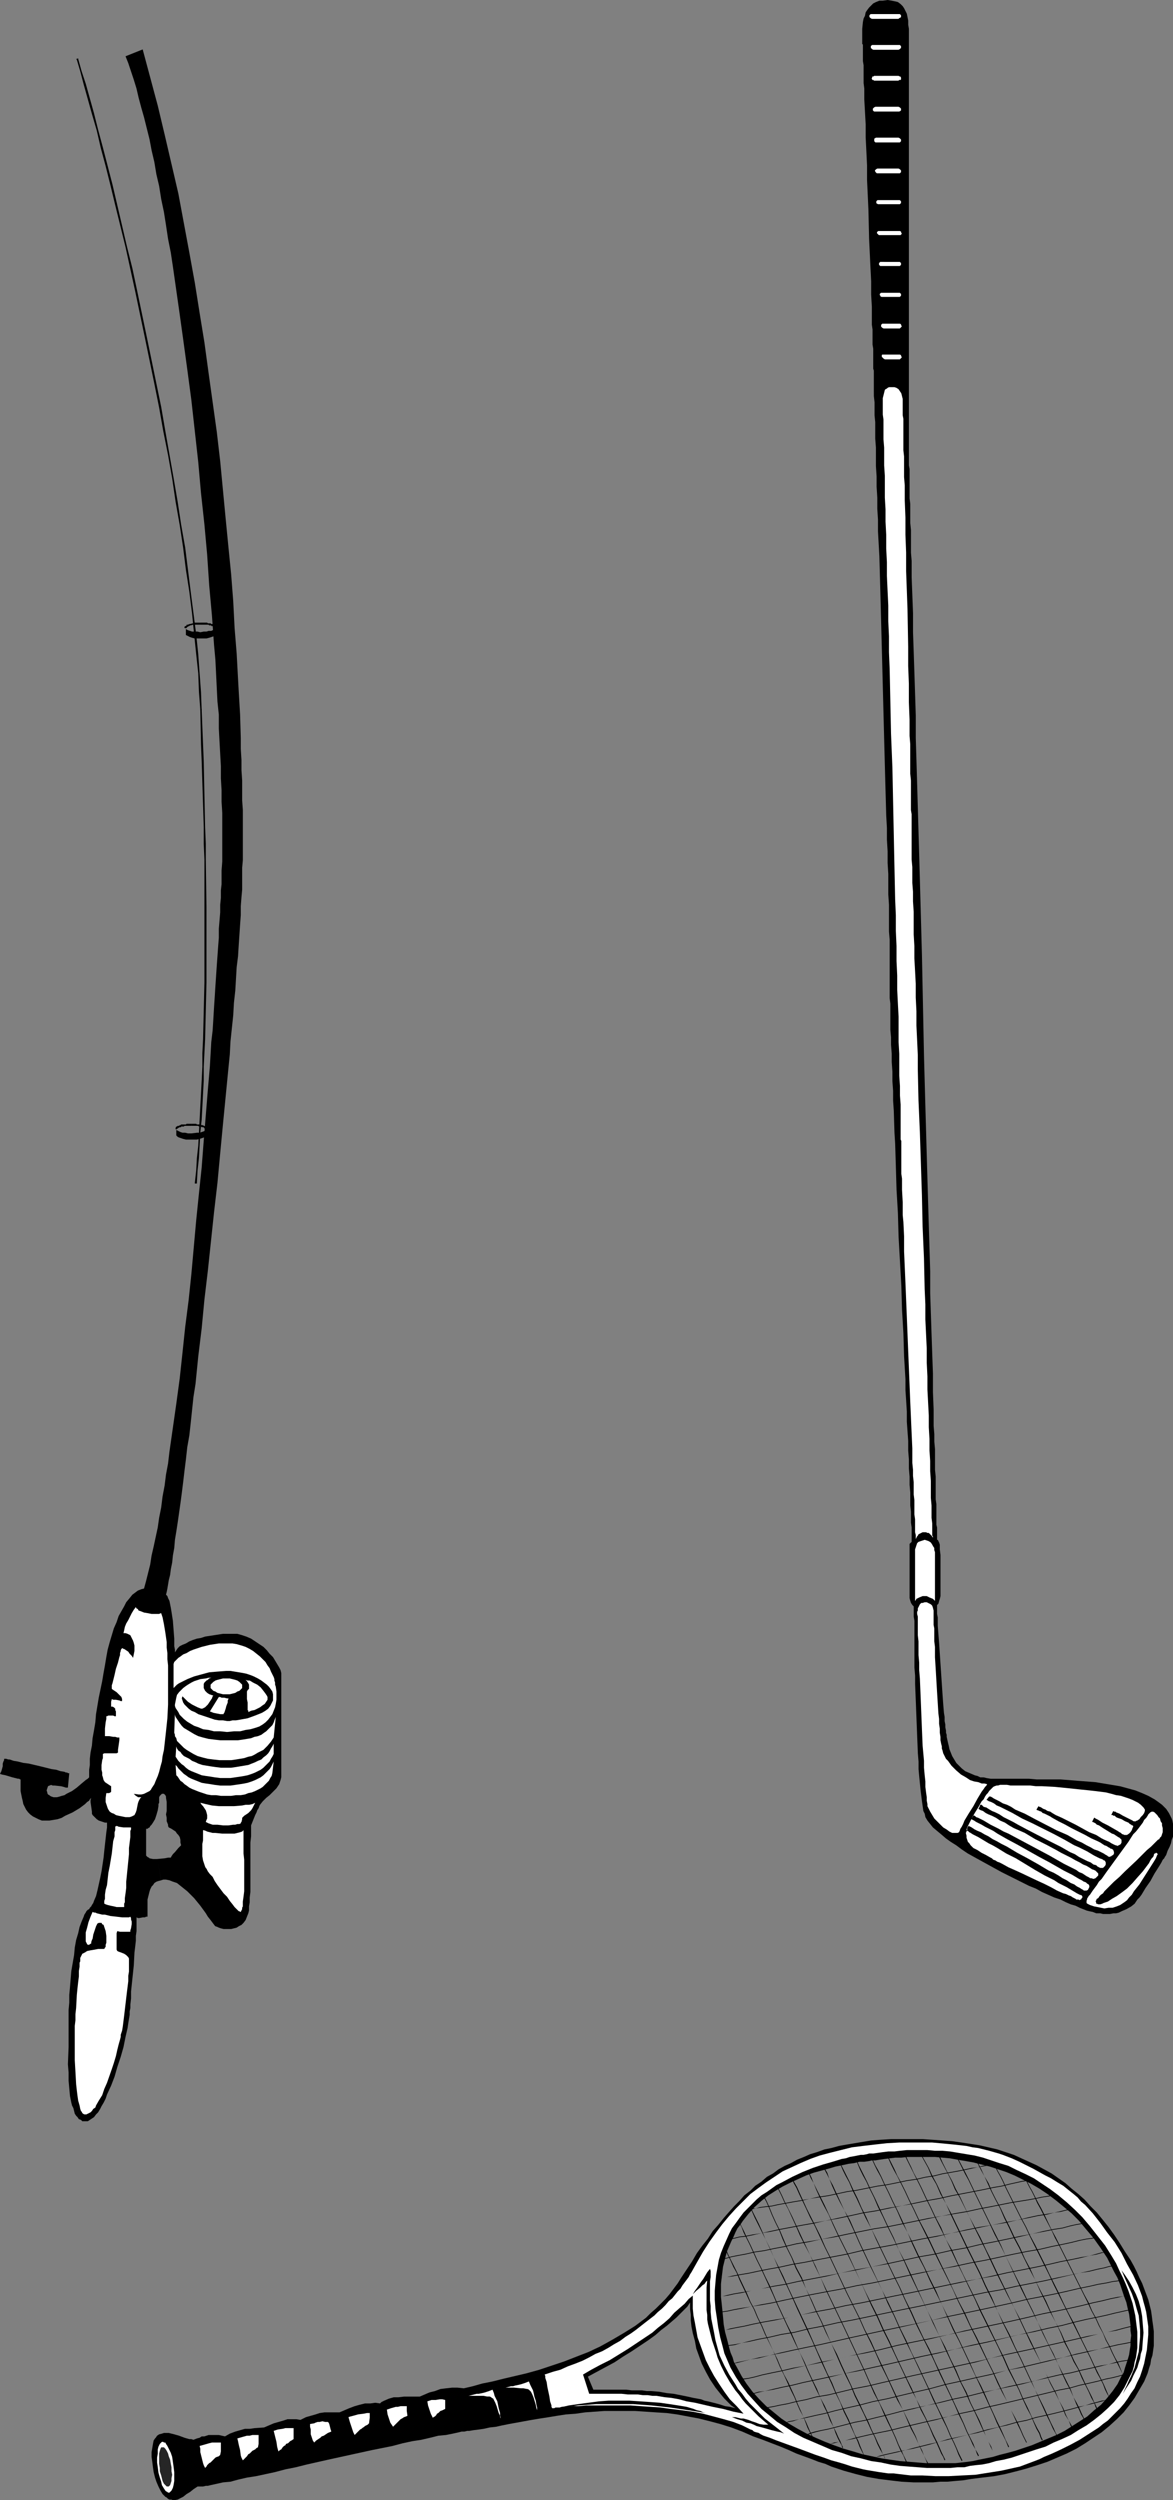<?xml version="1.0" encoding="UTF-8" standalone="no"?>
<svg
   version="1.0"
   width="73.098mm"
   height="155.711mm"
   id="svg90"
   sodipodi:docname="Assorted Equipment 02.wmf"
   xmlns:inkscape="http://www.inkscape.org/namespaces/inkscape"
   xmlns:sodipodi="http://sodipodi.sourceforge.net/DTD/sodipodi-0.dtd"
   xmlns="http://www.w3.org/2000/svg"
   xmlns:svg="http://www.w3.org/2000/svg">
  <rect width="100%" height="100%" fill="#808080" stroke="none"/>
  <sodipodi:namedview
     id="namedview90"
     pagecolor="#ffffff"
     bordercolor="#000000"
     borderopacity="0.25"
     inkscape:showpageshadow="2"
     inkscape:pageopacity="0.0"
     inkscape:pagecheckerboard="0"
     inkscape:deskcolor="#d1d1d1"
     inkscape:document-units="mm" />
  <defs
     id="defs1">
    <pattern
       id="WMFhbasepattern"
       patternUnits="userSpaceOnUse"
       width="6"
       height="6"
       x="0"
       y="0" />
  </defs>
  <path
     style="fill:#000000;fill-opacity:1;fill-rule:evenodd;stroke:none"
     d="m 139.753,562.499 h 3.393 1.616 1.454 1.293 l 1.293,0.162 h 1.293 1.131 l 1.131,0.162 h 0.969 l 1.939,0.162 1.777,0.323 1.616,0.162 3.231,0.646 1.454,0.323 1.777,0.323 0.808,0.323 0.808,0.162 1.939,0.485 1.131,0.323 0.969,0.323 1.131,0.162 1.293,0.323 -0.969,-0.646 -0.808,-0.808 -0.808,-0.808 -0.808,-0.97 -0.646,-0.808 -0.646,-0.808 -1.293,-1.939 -0.969,-1.778 -0.969,-1.939 -0.646,-1.778 -0.646,-1.778 -0.323,-1.778 -0.485,-1.778 -0.323,-1.616 -0.162,-1.454 v -1.293 l -0.162,-1.293 v -1.616 l -0.646,0.97 -0.808,0.808 -0.969,0.97 -0.808,0.808 -1.131,0.97 -1.131,0.97 -1.293,0.97 -1.293,1.131 -2.262,-4.04 1.131,-1.131 1.131,-0.97 1.131,-1.131 1.131,-1.131 0.969,-1.131 0.969,-1.293 0.969,-1.293 0.808,-1.293 1.293,-1.939 1.293,-1.939 1.131,-1.939 1.293,-1.778 1.293,-1.616 1.131,-1.778 1.293,-1.454 1.293,-1.616 1.131,-1.293 1.293,-1.454 1.293,-1.293 1.131,-1.293 1.454,-1.131 1.131,-1.131 1.454,-0.97 1.293,-1.131 1.454,-0.808 1.293,-0.97 1.454,-0.808 1.454,-0.646 1.454,-0.808 1.616,-0.646 1.454,-0.646 1.616,-0.485 1.777,-0.646 1.616,-0.323 1.777,-0.485 1.777,-0.323 1.939,-0.323 1.939,-0.323 1.939,-0.323 2.1,-0.162 -1.131,4.848 h -0.808 l -0.646,0.162 -1.131,0.162 h -0.485 -0.646 l -1.293,0.323 -1.293,0.162 -1.454,0.323 -1.616,0.323 -1.616,0.485 -1.777,0.485 -1.777,0.485 -1.777,0.646 -1.777,0.808 -1.777,0.808 -1.939,0.97 -1.616,0.97 -1.777,1.131 -1.616,1.293 -1.616,1.454 -1.454,1.616 -1.293,1.616 -0.646,0.97 -0.646,0.808 -0.485,0.97 -0.485,1.131 -0.485,0.97 -0.485,1.131 -0.485,1.131 -0.323,1.131 -0.323,1.293 -0.323,1.293 -0.162,1.293 -0.162,1.293 -0.162,1.454 v 1.454 1.616 l 0.162,1.454 0.162,1.616 0.162,1.616 0.162,1.778 0.323,1.778 0.485,1.778 0.485,1.939 0.323,1.131 0.485,1.131 0.323,1.131 0.646,1.131 1.131,2.101 1.131,1.778 1.454,1.939 1.616,1.778 1.616,1.616 1.777,1.454 1.777,1.454 1.939,1.293 1.939,1.131 2.1,1.131 2.1,0.97 2.262,0.97 2.1,0.808 2.262,0.808 2.262,0.646 2.1,0.646 2.262,0.485 2.262,0.485 2.1,0.323 2.262,0.323 2.1,0.162 1.939,0.162 2.1,0.162 h 1.777 1.777 1.777 1.616 l 1.454,-0.162 1.454,-0.162 1.131,-0.162 1.454,-0.323 1.616,-0.323 1.616,-0.323 1.616,-0.485 1.939,-0.485 1.777,-0.485 1.939,-0.646 1.939,-0.646 1.939,-0.808 1.939,-0.808 1.939,-0.808 1.939,-0.97 1.777,-1.131 1.777,-1.131 1.777,-1.131 1.616,-1.454 1.616,-1.293 1.454,-1.616 1.293,-1.616 1.131,-1.616 0.485,-0.97 0.485,-0.97 0.485,-0.808 0.323,-1.131 0.323,-0.97 0.323,-0.97 0.323,-1.131 0.162,-1.131 0.162,-0.97 v -1.131 l 0.162,-1.293 -0.162,-1.131 v -1.293 l -0.162,-1.293 -0.162,-1.293 -0.323,-1.293 -0.323,-1.454 -0.485,-1.293 -0.485,-1.454 -0.485,-1.454 -0.646,-1.616 -0.808,-1.454 -0.808,-1.616 -0.808,-1.616 -1.616,-2.424 -1.616,-2.262 -1.777,-2.101 -1.616,-1.939 -1.777,-1.778 -1.939,-1.616 -1.777,-1.454 -1.939,-1.454 -1.939,-1.293 -1.939,-1.131 -1.939,-0.97 -1.939,-0.97 -1.939,-0.808 -1.939,-0.646 -1.939,-0.646 -1.939,-0.485 -1.939,-0.485 -1.777,-0.323 -1.939,-0.323 -1.777,-0.323 -1.777,-0.162 -1.777,-0.162 h -1.777 -3.231 -1.454 l -1.454,0.162 h -1.454 l -1.293,0.162 -1.293,0.162 -1.131,0.162 -0.969,0.162 1.131,-4.848 2.585,-0.162 h 2.585 2.423 2.423 l 2.423,0.162 2.262,0.162 2.262,0.162 2.262,0.323 2.1,0.323 2.1,0.323 2.1,0.485 2.1,0.485 1.939,0.646 1.939,0.646 1.777,0.808 1.777,0.808 1.777,0.808 1.777,0.97 1.777,0.97 1.616,1.131 1.616,1.131 1.454,1.293 1.616,1.293 1.454,1.293 1.454,1.616 1.454,1.454 1.454,1.778 1.293,1.616 1.293,1.778 1.293,1.939 1.293,2.101 1.293,1.939 0.808,1.454 0.646,1.293 0.646,1.454 0.646,1.293 0.485,1.293 0.485,1.293 0.485,1.293 0.323,1.293 0.323,1.293 0.162,1.131 0.162,1.293 0.162,1.131 0.162,1.293 v 1.131 1.131 1.131 l -0.162,1.131 -0.162,1.131 -0.323,0.97 -0.162,1.131 -0.323,0.97 -0.323,1.131 -0.808,1.939 -1.131,1.939 -1.131,1.939 -1.293,1.778 -1.293,1.616 -1.616,1.616 -1.777,1.616 -1.777,1.454 -1.939,1.293 -1.939,1.293 -2.1,1.293 -2.262,1.131 -2.262,0.97 -2.262,0.97 -2.423,0.808 -2.585,0.808 -2.423,0.646 -2.585,0.646 -2.585,0.485 -2.747,0.323 -2.585,0.323 -1.939,0.323 -1.939,0.162 -1.777,0.162 h -1.616 l -1.777,0.162 h -1.454 -1.616 -1.454 l -2.908,-0.162 -2.747,-0.323 -2.585,-0.323 -2.747,-0.485 -2.585,-0.646 -2.908,-0.808 -1.454,-0.485 -1.454,-0.485 -1.454,-0.646 -1.616,-0.485 -1.616,-0.646 -1.777,-0.646 -1.777,-0.646 -1.777,-0.808 -1.939,-0.808 -2.1,-0.808 -2.1,-0.808 -2.262,-0.808 -2.585,-1.131 -2.585,-0.97 -2.585,-0.808 -2.423,-0.646 -2.585,-0.646 -2.585,-0.485 -2.585,-0.485 -2.423,-0.323 -2.585,-0.162 -2.423,-0.162 -2.423,-0.162 h -2.423 -2.423 -2.423 l -2.262,0.162 -2.262,0.162 -2.262,0.323 -2.262,0.162 -2.1,0.323 -1.939,0.323 -2.1,0.323 -1.939,0.323 -1.777,0.323 -1.777,0.323 -1.777,0.323 -1.616,0.323 -1.454,0.323 -1.454,0.162 -1.454,0.323 -1.131,0.162 -1.293,0.162 -0.969,0.162 h -0.485 l -0.646,0.162 h -0.646 l -0.646,0.162 -1.454,0.323 -1.616,0.323 -1.777,0.162 -1.939,0.485 -2.1,0.485 -2.1,0.323 -2.262,0.485 -2.423,0.646 -2.423,0.485 -2.423,0.485 -5.17,1.131 -5.17,1.131 -5.008,1.131 -2.585,0.646 -2.423,0.485 -2.423,0.646 -2.262,0.485 -2.262,0.485 -2.1,0.323 -2.1,0.485 -1.777,0.485 -1.777,0.162 -1.454,0.323 -1.454,0.323 -0.646,0.162 h -0.485 l -0.646,0.162 H 47.338 47.015 46.53 l -0.969,0.646 -0.808,0.646 -0.808,0.485 -0.808,0.646 -0.646,0.323 -0.646,0.323 -0.808,0.162 h -0.323 l -0.323,-0.162 h -0.485 l -0.323,-0.162 -0.323,-0.323 -0.323,-0.162 -0.646,-0.646 -0.485,-0.808 -0.485,-0.97 -0.485,-1.131 -0.323,-0.97 -0.323,-1.293 -0.162,-1.131 -0.162,-1.293 -0.162,-1.131 v -1.131 l 0.162,-0.97 0.162,-0.97 0.162,-0.808 0.323,-0.485 0.162,-0.162 0.323,-0.485 0.485,-0.323 0.646,-0.162 0.485,-0.162 h 0.485 0.646 l 1.293,0.323 1.131,0.323 1.293,0.485 1.131,0.323 h 0.485 l 0.485,0.162 0.808,-0.323 0.646,-0.162 0.485,-0.323 h 0.646 l 0.969,-0.323 h 0.969 0.646 0.808 l 1.454,0.323 1.131,-0.646 1.293,-0.485 1.131,-0.323 1.131,-0.323 h 1.131 l 1.131,-0.162 2.262,-0.162 1.131,-0.485 1.131,-0.485 1.131,-0.323 1.131,-0.323 0.969,-0.323 h 1.131 0.969 l 0.969,0.162 1.293,-0.646 1.131,-0.323 1.131,-0.323 0.969,-0.323 1.131,-0.162 h 1.131 1.131 1.293 l 1.131,-0.485 1.131,-0.485 1.293,-0.485 1.131,-0.323 1.293,-0.323 h 1.293 l 1.131,-0.162 1.131,0.162 0.323,-0.323 0.646,-0.323 1.131,-0.485 1.131,-0.323 h 1.131 l 1.293,-0.162 h 1.293 2.423 l 1.131,-0.485 1.131,-0.485 1.293,-0.323 1.293,-0.485 1.293,-0.162 1.454,-0.162 h 1.293 l 1.454,0.162 2.1,-0.485 2.262,-0.646 2.423,-0.485 2.585,-0.646 2.747,-0.646 2.747,-0.646 2.908,-0.808 2.908,-0.97 2.908,-0.97 2.908,-1.131 2.908,-1.131 2.747,-1.293 2.908,-1.616 2.747,-1.616 2.585,-1.616 1.293,-0.97 1.293,-0.97 2.262,4.04 -1.777,1.293 -1.939,1.293 -1.939,1.293 -2.1,1.293 -1.939,1.293 -2.1,1.131 -2.1,1.131 -2.1,1.131 z"
     id="path1" />
  <path
     style="fill:#ffffff;fill-opacity:1;fill-rule:evenodd;stroke:none"
     d="m 39.745,586.737 h 0.162 l 0.162,-0.162 0.162,-0.162 0.162,-0.162 0.162,-0.323 0.162,-0.323 0.162,-0.646 0.162,-0.97 v -0.97 -1.131 l -0.162,-1.293 -0.162,-1.131 -0.162,-1.131 -0.323,-0.97 -0.485,-0.97 -0.323,-0.646 -0.323,-0.485 -0.162,-0.323 h -0.323 l -0.162,-0.162 h -0.162 -0.162 l -0.162,0.162 -0.162,0.162 -0.162,0.162 -0.162,0.323 -0.162,0.323 -0.162,0.646 v 0.97 l -0.162,0.97 v 1.131 l 0.162,1.131 0.162,1.293 0.323,1.131 0.323,0.97 0.162,0.808 0.485,0.808 0.323,0.485 0.162,0.162 0.323,0.162 0.162,0.162 z"
     id="path2" />
  <path
     style="fill:#ffffff;fill-opacity:1;fill-rule:evenodd;stroke:none"
     d="m 47.015,575.749 0.162,0.646 v 0.808 l 0.323,1.293 0.323,1.293 0.162,0.485 0.323,0.646 0.323,-0.323 0.162,-0.323 0.485,-0.485 0.323,-0.162 0.323,-0.323 0.323,-0.323 0.323,-0.323 0.162,-0.162 0.323,-0.162 0.485,-0.162 0.323,-0.323 0.162,-0.808 v -0.808 -0.646 -0.646 h -0.808 -0.646 -0.646 l -0.646,0.162 -1.131,0.323 z"
     id="path3" />
  <path
     style="fill:#ffffff;fill-opacity:1;fill-rule:evenodd;stroke:none"
     d="m 55.901,573.972 0.162,0.646 0.162,0.808 0.162,0.646 0.162,0.646 0.162,1.293 0.162,0.485 0.323,0.646 0.323,-0.323 0.323,-0.323 0.323,-0.323 0.323,-0.485 0.323,-0.162 0.323,-0.323 0.323,-0.323 0.323,-0.162 0.323,-0.162 0.323,-0.323 0.323,-0.162 0.162,-0.808 v -0.808 -0.646 -0.646 H 60.102 59.455 l -0.646,0.162 h -0.646 l -1.131,0.323 z"
     id="path4" />
  <path
     style="fill:#ffffff;fill-opacity:1;fill-rule:evenodd;stroke:none"
     d="m 64.464,572.194 0.162,0.646 0.162,0.646 0.323,1.293 0.162,1.131 0.162,0.646 0.162,0.485 0.323,-0.323 0.323,-0.162 0.323,-0.485 0.323,-0.323 0.323,-0.162 0.162,-0.323 0.485,-0.162 0.162,-0.162 0.323,-0.323 0.323,-0.162 0.485,-0.323 v -1.293 -0.646 -0.646 h -0.646 -0.808 -0.485 l -0.646,0.162 -1.131,0.162 z"
     id="path5" />
  <path
     style="fill:#ffffff;fill-opacity:1;fill-rule:evenodd;stroke:none"
     d="m 73.027,570.578 v 0.646 l 0.162,0.646 v 1.131 l 0.162,0.485 0.162,0.485 0.162,0.485 0.323,0.485 0.485,-0.485 0.485,-0.323 0.485,-0.323 0.323,-0.323 0.485,-0.162 0.485,-0.323 0.485,-0.323 0.808,-0.323 -0.162,-0.485 -0.162,-0.646 -0.162,-0.646 -0.162,-0.323 -0.162,-0.162 h -0.646 l -0.646,-0.162 -0.646,0.162 h -0.485 l -0.485,0.162 -0.323,0.162 z"
     id="path6" />
  <path
     style="fill:#ffffff;fill-opacity:1;fill-rule:evenodd;stroke:none"
     d="m 82.074,568.962 0.323,1.131 0.323,0.97 0.323,0.97 0.162,0.485 0.323,0.646 0.323,-0.323 0.323,-0.323 0.323,-0.323 0.323,-0.323 0.323,-0.162 0.162,-0.162 0.485,-0.323 0.162,-0.162 0.323,-0.162 0.323,-0.162 0.323,-0.323 0.162,-1.293 v -0.646 -0.485 h -0.646 l -0.808,0.162 -1.293,0.162 -1.131,0.323 -0.646,0.162 z"
     id="path7" />
  <path
     style="fill:#ffffff;fill-opacity:1;fill-rule:evenodd;stroke:none"
     d="m 91.122,567.185 0.162,1.131 0.323,0.97 0.323,0.97 0.646,0.97 0.485,-0.485 0.323,-0.323 0.646,-0.646 0.323,-0.323 0.323,-0.162 0.485,-0.323 0.485,-0.162 0.323,-0.162 -0.162,-1.131 v -0.646 -0.485 h -0.808 -0.646 l -0.646,0.162 h -0.485 l -1.131,0.323 -0.485,0.162 z"
     id="path8" />
  <path
     style="fill:#ffffff;fill-opacity:1;fill-rule:evenodd;stroke:none"
     d="m 100.654,565.246 0.162,0.97 0.323,0.97 0.323,0.97 0.485,0.97 0.162,-0.162 0.323,-0.162 0.323,-0.323 0.162,-0.323 0.323,-0.162 0.162,-0.162 0.323,-0.323 0.485,-0.162 0.323,-0.162 0.323,-0.162 v -0.646 -0.485 -0.646 -0.323 l -0.646,-0.162 h -0.646 l -0.969,0.162 h -0.969 z"
     id="path9" />
  <path
     style="fill:#ffffff;fill-opacity:1;fill-rule:evenodd;stroke:none"
     d="m 110.348,563.953 0.646,-0.162 0.646,-0.162 0.646,-0.162 h 0.485 l 0.808,-0.162 0.646,-0.162 0.485,-0.162 0.485,-0.162 0.808,-0.323 0.323,0.808 0.162,0.646 0.323,0.646 0.323,0.646 0.162,0.808 0.162,0.808 0.323,1.131 v 0.485 l 0.162,0.808 -0.162,-0.323 v -0.323 l -0.323,-0.646 -0.485,-1.616 -0.323,-0.808 -0.323,-0.646 -0.162,-0.323 -0.323,-0.162 -0.162,-0.162 -0.323,-0.162 h -0.646 l -0.808,-0.162 h -1.616 -0.646 -0.646 z"
     id="path10" />
  <path
     style="fill:#ffffff;fill-opacity:1;fill-rule:evenodd;stroke:none"
     d="m 119.073,562.014 0.646,-0.162 0.646,-0.162 h 0.485 l 0.485,-0.162 0.808,-0.162 0.646,-0.162 0.485,-0.162 0.485,-0.162 0.808,-0.323 0.323,0.808 0.323,0.646 0.323,0.646 0.162,0.646 0.162,0.808 0.323,0.97 0.162,0.97 0.162,0.646 v 0.646 l -0.162,-0.485 -0.162,-0.808 -0.485,-1.616 -0.323,-0.808 -0.323,-0.646 -0.323,-0.323 -0.162,-0.162 -0.323,-0.162 h -0.162 l -0.808,-0.162 h -0.646 l -1.616,-0.162 h -0.808 z"
     id="path11" />
  <path
     style="fill:#262626;fill-opacity:1;fill-rule:evenodd;stroke:none"
     d="m 39.583,585.283 h 0.162 l 0.323,-0.323 0.162,-0.485 0.162,-0.485 v -0.646 l 0.162,-0.808 -0.162,-0.808 v -0.97 l -0.162,-0.808 -0.162,-0.97 -0.323,-0.808 -0.162,-0.646 -0.323,-0.646 -0.323,-0.485 -0.323,-0.323 h -0.162 -0.162 -0.162 -0.162 l -0.162,0.323 -0.162,0.485 -0.162,0.646 v 0.808 0.808 0.808 l 0.162,0.97 v 0.808 l 0.323,0.97 0.162,0.646 0.162,0.646 0.323,0.646 0.323,0.323 0.323,0.323 z"
     id="path12" />
  <path
     style="fill:#000000;fill-opacity:1;fill-rule:evenodd;stroke:none"
     d="m 169.804,527.11 0.162,0.646 0.485,0.97 0.485,0.97 0.485,1.131 0.646,1.293 0.646,1.454 0.808,1.454 0.646,1.616 1.616,3.393 0.808,1.778 0.969,1.778 0.808,1.939 0.969,1.939 0.808,1.939 1.939,3.878 0.808,1.939 0.808,1.939 0.969,1.939 0.808,1.778 0.808,1.778 0.808,1.616 0.646,1.616 0.646,1.454 0.808,1.454 0.485,1.293 0.485,1.293 0.485,0.97 0.485,0.97 0.323,0.646 0.323,0.646 v 0 l -0.162,-0.646 -0.323,-0.646 -0.485,-0.97 -0.485,-1.131 -0.485,-1.131 -0.646,-1.293 -0.646,-1.454 -0.646,-1.454 -0.646,-1.616 -0.808,-1.778 -0.808,-1.778 -0.969,-1.778 -0.808,-1.778 -0.808,-1.939 -0.969,-1.939 -1.777,-3.878 -0.808,-1.939 -0.969,-1.939 -0.808,-1.939 -0.969,-1.778 -0.808,-1.939 -1.616,-3.393 -0.646,-1.454 -0.808,-1.616 -0.646,-1.293 -0.646,-1.293 -0.485,-1.131 -0.485,-1.131 -0.485,-0.808 z"
     id="path13" />
  <path
     style="fill:#000000;fill-opacity:1;fill-rule:evenodd;stroke:none"
     d="m 173.358,521.455 0.162,0.646 0.485,0.97 0.646,1.131 0.485,1.293 0.646,1.293 0.808,1.616 0.808,1.778 0.808,1.778 0.969,1.939 0.969,2.101 0.969,2.101 0.969,2.101 0.969,2.262 2.1,4.525 1.131,2.424 0.969,2.101 1.131,2.262 0.969,2.262 0.969,2.262 0.969,2.101 0.969,2.101 0.969,1.939 0.808,1.939 0.808,1.616 0.646,1.778 0.808,1.454 0.485,1.454 0.485,1.131 0.485,0.97 0.485,0.808 0.162,0.646 0.162,-0.162 -0.323,-0.646 -0.323,-0.808 -0.485,-0.97 -0.485,-1.131 -0.646,-1.293 -0.646,-1.616 -0.646,-1.616 -0.808,-1.778 -0.969,-1.778 -0.808,-2.101 -0.969,-1.939 -0.969,-2.101 -0.969,-2.262 -1.131,-2.262 -0.969,-2.262 -0.969,-2.262 -1.131,-2.262 -2.1,-4.525 -0.969,-2.262 -0.969,-2.262 -0.969,-1.939 -0.969,-2.101 -0.969,-1.939 -0.808,-1.778 -0.808,-1.778 -0.808,-1.616 -0.646,-1.454 -0.646,-1.293 -0.485,-0.97 -0.485,-0.97 z"
     id="path14" />
  <path
     style="fill:#000000;fill-opacity:1;fill-rule:evenodd;stroke:none"
     d="m 175.781,517.738 0.323,0.646 0.485,0.97 0.485,1.131 0.646,1.454 0.808,1.616 0.808,1.616 0.969,1.939 0.969,2.101 0.969,2.101 0.969,2.262 1.131,2.424 1.131,2.424 1.131,2.424 1.131,2.585 2.423,5.171 1.131,2.424 1.131,2.585 1.131,2.585 1.131,2.424 1.131,2.424 0.969,2.262 1.131,2.262 0.808,2.101 0.969,1.939 0.808,1.778 0.808,1.778 0.646,1.454 0.485,1.293 0.485,0.97 0.485,0.97 0.323,0.646 v -0.162 l -0.323,-0.646 -0.323,-0.808 -0.485,-1.131 -0.485,-1.293 -0.808,-1.454 -0.646,-1.616 -0.808,-1.939 -0.969,-1.939 -0.969,-2.101 -0.969,-2.101 -0.969,-2.424 -1.131,-2.262 -1.131,-2.585 -1.131,-2.424 -1.131,-2.585 -1.131,-2.585 -2.423,-5.171 -1.131,-2.424 -1.131,-2.424 -1.131,-2.585 -1.131,-2.262 -1.131,-2.262 -0.969,-2.262 -0.969,-1.939 -0.808,-1.939 -0.808,-1.778 -0.808,-1.616 -0.646,-1.293 -0.485,-1.293 -0.485,-0.97 -0.323,-0.646 z"
     id="path15" />
  <path
     style="fill:#000000;fill-opacity:1;fill-rule:evenodd;stroke:none"
     d="m 179.174,515.152 0.162,0.808 0.485,1.131 0.646,1.131 0.646,1.454 0.646,1.616 0.808,1.778 0.969,1.939 0.808,2.101 0.969,2.101 1.131,2.262 0.969,2.424 1.293,2.424 1.131,2.424 1.131,2.585 1.131,2.585 1.293,2.585 1.131,2.585 1.293,2.585 1.131,2.585 1.131,2.585 1.131,2.424 1.131,2.262 0.969,2.424 1.131,2.262 0.969,1.939 0.969,2.101 0.808,1.778 0.808,1.616 0.646,1.616 0.646,1.293 0.646,1.131 0.485,0.97 v -0.162 l -0.485,-0.808 -0.485,-1.293 -0.646,-1.293 -0.646,-1.454 -0.808,-1.616 -0.808,-1.939 -0.969,-1.939 -0.969,-2.101 -1.131,-2.262 -0.969,-2.262 -1.131,-2.424 -1.131,-2.424 -1.131,-2.585 -1.293,-2.424 -1.131,-2.585 -1.131,-2.585 -1.293,-2.585 -1.131,-2.585 -1.293,-2.585 -0.969,-2.585 -1.293,-2.424 -0.969,-2.262 -1.131,-2.262 -0.969,-2.262 -0.808,-1.939 -0.969,-1.939 -0.808,-1.778 -0.646,-1.616 -0.646,-1.454 -0.646,-1.293 -0.485,-0.97 z"
     id="path16" />
  <path
     style="fill:#000000;fill-opacity:1;fill-rule:evenodd;stroke:none"
     d="m 182.567,513.86 0.323,0.646 0.485,0.97 0.646,1.293 0.646,1.454 0.969,1.778 0.808,1.778 0.969,2.101 0.969,2.262 1.131,2.262 1.293,2.424 1.131,2.585 1.293,2.585 1.131,2.747 4.039,8.403 1.293,2.747 1.293,2.747 1.293,2.747 1.293,2.747 1.131,2.585 1.131,2.585 1.293,2.424 0.969,2.262 0.969,2.101 0.969,1.939 0.808,1.778 0.646,1.616 0.646,1.454 0.646,1.131 0.323,0.808 0.323,0.808 0.162,-0.162 -0.323,-0.646 -0.485,-0.97 -0.485,-1.131 -0.646,-1.293 -0.646,-1.616 -0.808,-1.778 -0.969,-2.101 -0.969,-2.101 -1.131,-2.262 -1.131,-2.424 -1.131,-2.424 -1.131,-2.585 -1.293,-2.747 -1.293,-2.747 -1.293,-2.747 -1.293,-2.747 -4.039,-8.403 -1.293,-2.747 -1.131,-2.585 -1.293,-2.585 -1.131,-2.424 -1.131,-2.424 -0.969,-2.101 -0.969,-2.101 -0.969,-1.939 -0.808,-1.616 -0.646,-1.454 -0.646,-1.293 -0.485,-0.97 -0.323,-0.808 z"
     id="path17" />
  <path
     style="fill:#000000;fill-opacity:1;fill-rule:evenodd;stroke:none"
     d="m 186.283,512.244 0.323,0.646 0.323,0.97 0.646,1.131 0.646,1.454 1.616,3.393 0.969,2.101 1.131,2.101 1.131,2.424 1.131,2.424 1.293,2.585 1.293,2.747 1.293,2.747 1.293,2.747 1.454,2.909 1.454,2.909 1.293,2.909 1.454,2.909 1.293,2.747 1.293,2.909 1.293,2.585 2.423,5.333 1.293,2.262 0.969,2.262 0.969,2.262 0.969,1.778 0.808,1.778 0.646,1.454 0.646,1.293 0.485,1.131 0.323,0.808 0.162,-0.162 -0.485,-0.808 -0.485,-0.97 -0.485,-1.293 -0.808,-1.454 -0.646,-1.778 -0.969,-1.939 -0.969,-2.101 -1.131,-2.262 -1.131,-2.424 -2.423,-5.171 -1.293,-2.747 -1.293,-2.747 -1.293,-2.909 -1.454,-2.747 -1.293,-2.909 -1.454,-2.909 -1.454,-2.909 -1.293,-2.747 -1.293,-2.747 -1.293,-2.747 -1.293,-2.585 -1.131,-2.585 -1.131,-2.262 -1.131,-2.262 -0.969,-1.939 -1.616,-3.555 -0.646,-1.454 -0.646,-1.131 -0.485,-0.97 -0.162,-0.485 z"
     id="path18" />
  <path
     style="fill:#000000;fill-opacity:1;fill-rule:evenodd;stroke:none"
     d="m 190.161,510.951 0.323,0.646 0.485,1.131 0.646,1.131 0.646,1.616 0.808,1.778 0.969,1.939 1.131,2.101 0.969,2.262 1.131,2.424 1.293,2.585 1.293,2.585 2.747,5.656 1.293,2.909 1.293,2.909 1.454,2.909 1.293,2.909 1.454,2.909 1.293,2.747 2.585,5.494 1.293,2.747 1.293,2.424 0.969,2.424 1.131,2.101 0.969,2.101 0.808,1.939 0.808,1.616 0.646,1.454 0.485,1.131 0.485,0.808 0.323,0.808 0.162,-0.162 -0.323,-0.646 -0.485,-0.97 -0.485,-1.131 -0.646,-1.454 -0.808,-1.616 -0.808,-1.778 -0.969,-2.101 -1.131,-2.262 -1.131,-2.262 -1.131,-2.585 -1.293,-2.585 -2.585,-5.494 -1.293,-2.909 -1.454,-2.909 -1.293,-2.909 -1.454,-2.909 -1.454,-2.909 -1.293,-2.747 -2.585,-5.656 -1.293,-2.585 -1.293,-2.585 -1.131,-2.424 -1.131,-2.424 -0.969,-2.101 -0.969,-1.939 -0.808,-1.616 -0.808,-1.616 -0.485,-1.293 -0.485,-0.97 -0.485,-0.808 z"
     id="path19" />
  <path
     style="fill:#000000;fill-opacity:1;fill-rule:evenodd;stroke:none"
     d="m 193.715,509.82 0.969,1.778 0.646,1.293 0.646,1.616 0.808,1.778 0.969,1.939 1.131,2.101 1.131,2.424 1.131,2.424 1.131,2.585 2.585,5.494 2.908,5.817 1.293,3.07 1.454,2.909 1.293,2.909 1.454,3.07 1.454,2.909 1.293,2.747 1.293,2.747 1.293,2.747 1.131,2.585 1.131,2.262 1.131,2.424 0.969,1.939 0.808,1.939 0.808,1.616 0.646,1.454 0.485,1.293 0.485,0.97 0.323,0.646 0.162,-0.162 -0.323,-0.646 -0.485,-0.97 -0.485,-1.131 -0.646,-1.454 -0.808,-1.616 -0.808,-1.939 -0.969,-2.101 -1.131,-2.262 -1.131,-2.424 -1.131,-2.424 -1.293,-2.747 -1.293,-2.747 -1.454,-2.909 -1.293,-2.909 -1.454,-2.909 -1.293,-2.909 -1.454,-3.07 -1.454,-2.909 -2.747,-5.817 -2.585,-5.494 -1.131,-2.585 -1.131,-2.585 -1.293,-2.262 -0.969,-2.101 -0.969,-2.101 -0.808,-1.778 -0.808,-1.454 -0.485,-1.454 -0.969,-1.616 z"
     id="path20" />
  <path
     style="fill:#000000;fill-opacity:1;fill-rule:evenodd;stroke:none"
     d="m 197.754,509.012 0.323,0.808 0.485,1.131 0.646,1.293 0.808,1.454 0.808,1.939 0.969,1.939 0.969,2.101 1.131,2.424 1.293,2.424 1.131,2.585 4.039,8.403 1.454,2.909 1.293,2.909 1.454,3.07 1.293,2.909 1.454,2.909 1.454,2.909 1.293,2.747 1.293,2.909 2.423,5.009 1.131,2.424 0.969,2.262 0.969,1.939 0.808,1.939 0.808,1.616 0.646,1.454 0.646,1.131 0.323,0.97 0.323,0.646 0.162,-0.162 -0.323,-0.646 -0.485,-0.808 -0.485,-1.293 -0.646,-1.293 -0.808,-1.616 -0.808,-1.939 -0.969,-2.101 -0.969,-2.101 -1.131,-2.424 -2.423,-5.171 -1.293,-2.747 -1.293,-2.909 -1.454,-2.747 -1.454,-3.07 -1.293,-2.909 -1.454,-2.909 -1.293,-2.909 -1.454,-2.909 -4.039,-8.403 -1.293,-2.585 -1.131,-2.585 -1.131,-2.262 -0.969,-2.262 -0.969,-1.939 -0.808,-1.778 -0.808,-1.616 -0.646,-1.293 -0.485,-0.97 z"
     id="path21" />
  <path
     style="fill:#000000;fill-opacity:1;fill-rule:evenodd;stroke:none"
     d="m 201.632,508.366 0.162,0.485 0.323,0.808 0.485,1.131 0.646,1.293 0.808,1.454 0.808,1.778 0.969,1.939 0.969,2.262 1.131,2.262 1.131,2.424 1.293,2.585 1.293,2.747 1.293,2.747 1.293,2.909 4.201,8.726 1.293,2.909 1.454,2.909 1.293,2.909 1.293,2.747 1.293,2.747 1.131,2.585 1.293,2.585 0.969,2.262 1.131,2.262 0.969,2.101 0.808,1.778 0.808,1.616 0.646,1.454 0.485,1.131 0.485,0.97 v 0 l -0.323,-0.97 -0.646,-1.131 -0.646,-1.454 -0.646,-1.616 -0.808,-1.939 -0.969,-1.939 -1.131,-2.262 -0.969,-2.424 -1.293,-2.424 -1.131,-2.747 -1.293,-2.585 -1.293,-2.909 -1.454,-2.747 -1.293,-2.909 -1.454,-2.909 -4.039,-8.888 -1.293,-2.747 -1.454,-2.747 -1.131,-2.747 -1.293,-2.585 -1.131,-2.424 -1.131,-2.424 -0.969,-2.101 -0.969,-1.939 -0.808,-1.778 -0.808,-1.616 -0.646,-1.293 -0.485,-0.97 -0.323,-0.808 z"
     id="path22" />
  <path
     style="fill:#000000;fill-opacity:1;fill-rule:evenodd;stroke:none"
     d="m 205.186,507.881 0.808,1.778 0.646,1.293 0.808,1.454 0.808,1.778 0.969,1.939 0.969,2.101 1.131,2.262 1.131,2.585 1.293,2.424 1.131,2.747 1.293,2.747 1.454,2.747 1.293,2.909 1.454,2.909 1.454,2.909 1.293,2.909 1.293,2.909 1.454,2.747 2.585,5.494 1.293,2.747 1.131,2.424 1.131,2.424 0.969,2.101 0.969,2.101 0.808,1.939 0.808,1.616 0.646,1.293 0.646,1.293 0.323,0.808 0.323,0.808 0.162,-0.162 -0.323,-0.646 -0.485,-0.97 -0.485,-1.131 -0.646,-1.454 -0.808,-1.616 -0.808,-1.778 -0.969,-2.101 -0.969,-2.262 -1.131,-2.424 -1.293,-2.424 -1.131,-2.585 -2.585,-5.494 -1.454,-2.909 -1.293,-2.747 -1.454,-2.909 -1.293,-3.07 -1.454,-2.909 -1.293,-2.747 -1.454,-2.909 -1.293,-2.747 -1.293,-2.585 -1.131,-2.585 -1.131,-2.424 -1.131,-2.262 -0.969,-2.101 -0.969,-1.939 -0.808,-1.778 -0.808,-1.616 -0.646,-1.131 -0.808,-1.778 z"
     id="path23" />
  <path
     style="fill:#000000;fill-opacity:1;fill-rule:evenodd;stroke:none"
     d="m 209.064,507.719 0.808,1.778 0.646,1.293 0.808,1.454 0.808,1.616 0.969,1.939 0.969,2.101 1.131,2.262 1.131,2.424 1.293,2.585 1.293,2.585 1.293,2.747 2.747,5.494 1.454,2.909 1.293,2.909 1.454,2.909 1.293,2.747 1.454,2.909 2.585,5.332 1.293,2.585 1.131,2.585 1.131,2.262 1.131,2.101 0.969,2.101 0.808,1.778 0.808,1.778 0.646,1.293 0.485,1.131 0.485,0.97 0.323,0.646 h 0.162 l -0.323,-0.646 -0.485,-0.97 -0.485,-1.131 -0.646,-1.454 -0.808,-1.616 -0.969,-1.778 -0.969,-2.101 -0.969,-2.101 -1.131,-2.424 -1.131,-2.424 -1.293,-2.585 -2.585,-5.494 -1.454,-2.747 -1.293,-2.909 -1.454,-2.747 -1.454,-3.07 -1.293,-2.747 -2.747,-5.656 -1.293,-2.747 -1.293,-2.585 -1.293,-2.424 -1.131,-2.424 -1.131,-2.262 -0.969,-2.101 -0.969,-1.939 -0.969,-1.778 -0.646,-1.454 -0.646,-1.293 -0.808,-1.616 z"
     id="path24" />
  <path
     style="fill:#000000;fill-opacity:1;fill-rule:evenodd;stroke:none"
     d="m 212.941,507.073 0.808,1.616 0.646,1.293 0.808,1.616 0.808,1.616 0.969,1.939 0.969,2.101 1.131,2.262 1.131,2.424 1.293,2.585 1.293,2.585 1.293,2.747 1.293,2.747 1.454,2.909 1.293,2.747 1.454,2.909 1.293,2.909 1.454,2.909 2.747,5.494 1.293,2.747 1.131,2.585 2.423,4.686 0.969,2.262 0.969,2.101 0.969,1.778 0.646,1.616 0.646,1.454 0.646,1.131 0.323,0.97 0.323,0.646 0.162,-0.162 -0.323,-0.646 -0.323,-0.97 -0.646,-1.131 -0.646,-1.293 -0.808,-1.778 -0.808,-1.778 -0.969,-1.939 -0.969,-2.262 -2.423,-4.848 -1.131,-2.585 -1.293,-2.585 -2.747,-5.656 -1.454,-2.909 -1.293,-2.747 -1.454,-2.909 -1.454,-2.909 -1.293,-2.747 -1.293,-2.909 -1.454,-2.585 -1.131,-2.747 -1.293,-2.424 -1.131,-2.424 -1.131,-2.262 -0.969,-2.101 -0.969,-1.939 -0.969,-1.778 -0.646,-1.454 -0.646,-1.293 -0.808,-1.778 z"
     id="path25" />
  <path
     style="fill:#000000;fill-opacity:1;fill-rule:evenodd;stroke:none"
     d="m 216.98,507.396 1.616,2.909 0.808,1.939 1.131,1.939 0.969,2.262 1.293,2.262 1.131,2.585 3.878,8.08 1.454,2.909 1.454,2.909 1.293,2.909 1.454,2.909 1.454,2.909 1.293,2.909 1.454,2.909 1.293,2.747 1.293,2.585 2.423,5.171 1.131,2.262 0.969,2.262 0.969,2.101 0.808,1.778 0.808,1.616 0.646,1.454 0.646,1.131 0.323,0.808 0.323,0.646 0.162,0.162 v 0 h 0.162 -0.162 v 0 0 l -0.162,-0.323 -0.162,-0.646 -0.485,-0.808 -0.485,-1.131 -0.646,-1.293 -0.808,-1.778 -0.808,-1.778 -0.969,-1.939 -1.131,-2.262 -0.969,-2.262 -2.423,-5.171 -1.293,-2.585 -1.293,-2.909 -1.454,-2.747 -1.454,-2.909 -1.293,-3.07 -1.454,-2.909 -1.293,-2.909 -1.454,-2.909 -1.454,-2.909 -3.878,-8.08 -1.293,-2.424 -1.131,-2.424 -0.969,-2.101 -1.131,-2.101 -0.808,-1.778 -1.616,-2.909 z"
     id="path26" />
  <path
     style="fill:#000000;fill-opacity:1;fill-rule:evenodd;stroke:none"
     d="m 221.019,507.396 0.323,0.646 0.485,0.97 1.454,2.747 0.808,1.616 0.808,1.939 1.131,1.939 1.131,2.262 1.131,2.262 1.131,2.424 1.293,2.585 1.293,2.585 1.293,2.747 1.293,2.747 2.747,5.494 1.454,2.747 1.293,2.747 1.293,2.747 1.293,2.747 2.585,5.009 1.131,2.424 0.969,2.262 1.131,2.101 0.969,1.939 0.808,1.778 0.646,1.616 0.808,1.293 0.485,1.293 0.485,0.808 0.323,0.646 h 0.162 l -0.485,-0.646 -0.323,-0.97 -0.646,-1.131 -0.646,-1.293 -0.646,-1.616 -0.969,-1.778 -0.808,-1.939 -1.131,-2.101 -1.131,-2.262 -1.131,-2.424 -2.423,-5.171 -1.293,-2.585 -1.293,-2.747 -1.454,-2.747 -1.293,-2.747 -2.747,-5.656 -1.293,-2.747 -1.293,-2.585 -1.293,-2.747 -1.293,-2.424 -1.293,-2.424 -1.131,-2.424 -0.969,-2.101 -1.131,-2.101 -0.808,-1.778 -0.969,-1.778 -1.293,-2.585 -0.485,-1.131 -0.323,-0.646 z"
     id="path27" />
  <path
     style="fill:#000000;fill-opacity:1;fill-rule:evenodd;stroke:none"
     d="m 225.22,507.558 0.323,0.646 1.777,3.555 0.808,1.454 1.777,3.717 3.231,6.625 1.131,2.424 1.293,2.424 1.293,2.585 2.423,5.171 1.293,2.747 1.293,2.585 1.293,2.585 1.293,2.585 1.131,2.585 1.293,2.585 1.131,2.262 1.131,2.262 0.969,2.262 0.969,2.101 0.969,1.778 0.808,1.778 0.646,1.616 0.646,1.293 0.485,1.131 0.485,0.808 0.323,0.808 0.162,-0.162 -0.323,-0.646 -0.485,-0.97 -0.485,-1.131 -0.646,-1.293 -0.808,-1.454 -0.646,-1.778 -0.969,-1.939 -0.969,-1.939 -1.131,-2.262 -0.969,-2.262 -1.293,-2.424 -1.131,-2.424 -1.293,-2.585 -1.131,-2.585 -1.293,-2.585 -1.293,-2.747 -1.293,-2.585 -2.585,-5.171 -1.131,-2.585 -1.293,-2.585 -1.131,-2.262 -3.231,-6.625 -1.777,-3.717 -0.808,-1.616 -1.777,-3.393 -0.323,-0.808 z"
     id="path28" />
  <path
     style="fill:#000000;fill-opacity:1;fill-rule:evenodd;stroke:none"
     d="m 229.744,508.527 0.646,0.97 0.646,1.293 0.808,1.454 0.808,1.778 0.808,1.778 0.969,1.939 1.131,2.101 0.969,2.262 1.131,2.262 1.131,2.424 1.293,2.424 1.131,2.424 1.293,2.585 1.293,2.424 1.131,2.585 1.293,2.585 1.131,2.424 1.293,2.424 1.131,2.424 0.969,2.424 1.131,2.101 0.969,2.262 1.131,1.939 0.808,1.939 0.808,1.616 0.808,1.616 0.646,1.454 0.646,1.131 0.323,0.97 0.323,0.646 0.323,0.485 0.162,0.323 h 0.162 l -0.162,-0.323 -0.323,-0.485 -0.323,-0.808 -0.485,-0.97 -0.485,-1.131 -0.646,-1.293 -0.808,-1.616 -0.808,-1.778 -0.808,-1.778 -1.131,-2.101 -0.969,-2.101 -1.131,-2.262 -0.969,-2.262 -1.293,-2.424 -1.131,-2.424 -1.131,-2.585 -1.293,-2.424 -1.293,-2.585 -1.131,-2.585 -1.293,-2.424 -1.131,-2.585 -1.293,-2.424 -1.131,-2.424 -1.131,-2.262 -0.969,-2.101 -1.131,-2.101 -0.969,-1.939 -0.808,-1.939 -0.969,-1.616 -0.646,-1.454 -0.646,-1.293 -0.646,-1.131 z"
     id="path29" />
  <path
     style="fill:#000000;fill-opacity:1;fill-rule:evenodd;stroke:none"
     d="m 234.106,509.658 0.323,0.485 0.485,0.97 0.646,1.131 0.646,1.293 0.646,1.454 2.585,5.171 0.969,1.939 1.131,2.101 0.969,2.101 1.131,2.262 1.131,2.262 1.131,2.262 1.131,2.262 1.131,2.424 1.131,2.262 1.131,2.262 1.131,2.262 1.131,2.262 2.1,4.201 0.969,1.939 0.969,1.939 0.808,1.778 0.808,1.778 0.808,1.454 0.646,1.293 0.485,1.293 0.485,0.97 0.485,0.808 0.323,0.646 h 0.162 l -0.485,-0.646 -0.323,-0.808 -0.485,-1.131 -0.485,-1.131 -0.646,-1.293 -0.808,-1.616 -0.808,-1.616 -0.808,-1.778 -0.969,-1.939 -0.969,-1.939 -2.1,-4.363 -1.131,-2.101 -1.131,-2.262 -1.131,-2.424 -1.131,-2.262 -1.131,-2.262 -1.131,-2.424 -1.131,-2.262 -1.131,-2.262 -1.131,-2.101 -0.969,-2.101 -1.131,-2.101 -0.969,-1.939 -2.585,-5.171 -0.646,-1.454 -0.646,-1.293 -0.646,-1.131 -0.485,-0.97 -0.323,-0.646 z"
     id="path30" />
  <path
     style="fill:#000000;fill-opacity:1;fill-rule:evenodd;stroke:none"
     d="m 241.215,512.244 0.646,1.454 0.485,0.97 0.646,1.131 0.646,1.293 0.646,1.454 0.808,1.454 0.808,1.616 1.777,3.393 0.808,1.778 0.969,1.778 0.969,1.939 0.969,1.939 1.939,3.878 0.969,1.939 0.969,1.939 0.969,1.939 0.808,1.778 0.969,1.778 0.808,1.778 0.969,1.778 0.646,1.616 0.808,1.454 0.646,1.454 0.646,1.293 0.646,1.293 0.485,0.97 0.485,0.97 0.323,0.646 0.323,0.646 v 0 l -0.323,-0.646 -0.323,-0.808 -0.323,-0.808 -0.485,-1.131 -0.646,-1.131 -0.646,-1.293 -0.646,-1.454 -0.808,-1.454 -0.808,-1.778 -0.808,-1.616 -0.808,-1.778 -0.969,-1.778 -0.808,-1.939 -0.969,-1.778 -0.969,-1.939 -0.969,-1.939 -1.939,-3.878 -0.969,-1.939 -0.969,-1.939 -0.969,-1.939 -0.969,-1.778 -1.616,-3.393 -0.808,-1.616 -0.808,-1.454 -0.646,-1.293 -0.646,-1.293 -0.646,-1.131 -0.485,-0.97 -0.808,-1.616 z"
     id="path31" />
  <path
     style="fill:#000000;fill-opacity:1;fill-rule:evenodd;stroke:none"
     d="m 233.137,509.497 -0.808,0.162 -0.969,0.162 -1.131,0.323 -1.454,0.162 -1.454,0.323 -1.616,0.323 -1.777,0.323 -1.939,0.323 -1.939,0.485 -2.1,0.323 -2.1,0.485 -2.262,0.323 -2.262,0.485 -2.423,0.485 -2.262,0.323 -2.423,0.485 -2.423,0.485 -2.262,0.323 -2.262,0.485 -2.262,0.485 -2.262,0.323 -2.1,0.485 -1.939,0.323 -1.939,0.323 -1.777,0.323 -1.777,0.323 -1.454,0.323 -1.454,0.162 -1.293,0.162 -0.969,0.323 h -0.808 l -0.646,0.162 v 0.162 l 0.646,-0.162 0.808,-0.162 0.969,-0.162 1.293,-0.162 1.454,-0.162 1.454,-0.323 1.777,-0.323 1.777,-0.323 1.939,-0.323 1.939,-0.485 2.1,-0.323 2.262,-0.323 2.262,-0.485 2.262,-0.485 2.262,-0.323 2.423,-0.485 2.423,-0.485 2.262,-0.323 2.423,-0.485 2.262,-0.485 2.262,-0.323 2.1,-0.485 2.1,-0.323 1.939,-0.485 1.939,-0.323 1.777,-0.323 1.616,-0.323 1.454,-0.323 1.454,-0.323 1.131,-0.162 0.969,-0.162 0.808,-0.162 z"
     id="path32" />
  <path
     style="fill:#000000;fill-opacity:1;fill-rule:evenodd;stroke:none"
     d="m 242.669,513.052 -0.808,0.162 -1.131,0.162 -1.454,0.323 -1.454,0.323 -1.939,0.485 -1.939,0.323 -2.262,0.485 -5.008,0.97 -2.585,0.485 -2.908,0.646 -2.747,0.485 -3.07,0.646 -2.908,0.646 -3.07,0.485 -3.07,0.646 -3.07,0.485 -2.908,0.646 -3.07,0.646 -2.908,0.646 -2.747,0.485 -2.747,0.485 -2.585,0.485 -2.585,0.485 -2.262,0.485 -2.1,0.485 -2.1,0.323 -1.616,0.323 -1.454,0.162 -1.293,0.323 -0.969,0.162 -0.646,0.162 v 0 0.162 0 l 0.646,-0.162 0.969,-0.162 1.293,-0.323 1.454,-0.162 1.616,-0.323 2.1,-0.485 2.1,-0.323 2.262,-0.485 2.585,-0.485 2.585,-0.485 2.747,-0.485 2.747,-0.646 2.908,-0.485 3.07,-0.646 2.908,-0.646 3.07,-0.485 3.07,-0.646 3.07,-0.646 2.908,-0.485 3.07,-0.646 2.747,-0.485 2.908,-0.646 2.585,-0.485 5.008,-0.97 2.262,-0.485 1.939,-0.323 1.939,-0.485 1.454,-0.323 1.454,-0.323 1.131,-0.162 0.808,-0.162 z"
     id="path33" />
  <path
     style="fill:#000000;fill-opacity:1;fill-rule:evenodd;stroke:none"
     d="m 247.516,516.768 -0.969,0.162 -1.131,0.162 -1.454,0.323 -1.777,0.323 -4.039,0.646 -2.423,0.485 -2.423,0.485 -2.585,0.485 -2.908,0.646 -2.908,0.485 -3.07,0.646 -3.07,0.485 -6.301,1.293 -3.231,0.646 -3.231,0.485 -3.231,0.646 -3.231,0.646 -3.07,0.646 -3.07,0.646 -2.908,0.485 -2.908,0.485 -2.747,0.646 -2.585,0.485 -2.262,0.485 -2.262,0.323 -2.1,0.485 -1.777,0.323 -1.616,0.323 -1.131,0.323 -1.131,0.162 h 0.162 v 0.162 0 l 0.969,-0.162 1.131,-0.323 1.616,-0.323 1.777,-0.323 2.1,-0.485 2.262,-0.323 2.262,-0.485 2.585,-0.485 2.747,-0.646 2.908,-0.485 2.908,-0.646 3.07,-0.485 3.07,-0.646 3.231,-0.646 3.231,-0.646 3.231,-0.485 3.231,-0.646 6.301,-1.293 3.07,-0.646 3.07,-0.485 2.908,-0.485 2.908,-0.646 2.585,-0.485 2.423,-0.485 2.423,-0.485 4.039,-0.646 1.777,-0.323 1.454,-0.323 1.131,-0.162 0.969,-0.162 z"
     id="path34" />
  <path
     style="fill:#000000;fill-opacity:1;fill-rule:evenodd;stroke:none"
     d="m 251.878,520 -0.808,0.162 -1.293,0.323 -1.454,0.323 -1.777,0.323 -2.1,0.323 -2.262,0.485 -2.585,0.646 -2.747,0.485 -3.07,0.646 -3.07,0.485 -3.231,0.646 -3.393,0.808 -3.393,0.646 -3.554,0.646 -7.109,1.454 -3.554,0.646 -3.554,0.646 -3.393,0.808 -3.393,0.646 -3.393,0.646 -3.231,0.646 -2.908,0.485 -2.908,0.646 -2.747,0.485 -2.423,0.485 -2.262,0.485 -1.939,0.323 -1.777,0.323 -1.293,0.323 -1.131,0.162 -0.646,0.162 v 0 0.162 0 l 0.646,-0.323 1.131,-0.162 1.293,-0.162 1.777,-0.323 1.939,-0.323 2.262,-0.485 2.423,-0.485 2.747,-0.485 2.908,-0.646 2.908,-0.485 3.231,-0.646 3.393,-0.646 3.393,-0.646 3.393,-0.808 3.554,-0.646 3.554,-0.646 7.109,-1.454 3.554,-0.646 3.393,-0.808 3.393,-0.646 3.231,-0.646 3.07,-0.646 3.07,-0.485 2.747,-0.646 2.585,-0.485 2.262,-0.485 2.1,-0.323 1.777,-0.485 1.454,-0.162 1.293,-0.323 0.808,-0.162 z"
     id="path35" />
  <path
     style="fill:#000000;fill-opacity:1;fill-rule:evenodd;stroke:none"
     d="m 255.271,523.232 -0.808,0.162 -0.969,0.162 -1.454,0.323 -1.777,0.485 -2.1,0.323 -2.423,0.485 -2.585,0.646 -2.747,0.485 -3.07,0.646 -3.07,0.646 -3.393,0.646 -3.393,0.808 -3.716,0.646 -3.554,0.808 -3.716,0.646 -3.716,0.808 -3.716,0.808 -3.716,0.808 -3.716,0.646 -3.554,0.808 -3.393,0.646 -3.393,0.646 -3.393,0.646 -2.908,0.646 -2.908,0.485 -2.747,0.646 -2.423,0.485 -2.1,0.323 -1.939,0.323 -1.454,0.323 -1.293,0.323 -0.808,0.162 v 0 l 0.808,-0.162 1.293,-0.162 1.454,-0.323 1.939,-0.323 2.1,-0.485 2.423,-0.485 2.747,-0.485 2.908,-0.485 2.908,-0.646 3.393,-0.646 3.393,-0.646 3.393,-0.808 3.554,-0.646 3.716,-0.808 3.716,-0.646 3.716,-0.808 3.716,-0.808 3.716,-0.646 3.554,-0.808 3.716,-0.646 3.393,-0.808 3.393,-0.646 3.07,-0.646 3.07,-0.646 2.747,-0.646 2.585,-0.485 2.423,-0.485 2.1,-0.323 1.777,-0.485 1.454,-0.323 0.969,-0.162 0.808,-0.162 z"
     id="path36" />
  <path
     style="fill:#000000;fill-opacity:1;fill-rule:evenodd;stroke:none"
     d="m 258.017,526.625 -0.808,0.162 -1.293,0.162 -1.616,0.323 -1.939,0.485 -2.262,0.485 -2.423,0.485 -2.747,0.646 -2.908,0.485 -3.231,0.646 -6.786,1.454 -3.554,0.646 -3.716,0.808 -3.878,0.808 -3.716,0.646 -3.878,0.808 -7.755,1.616 -3.716,0.646 -3.716,0.808 -3.554,0.646 -3.393,0.646 -3.231,0.646 -3.07,0.646 -2.908,0.646 -2.747,0.485 -2.262,0.485 -2.262,0.323 -1.777,0.323 -1.454,0.323 -1.131,0.162 -0.646,0.323 v 0 l 0.646,-0.162 1.131,-0.162 1.454,-0.323 1.777,-0.323 2.262,-0.485 2.262,-0.323 2.747,-0.485 2.908,-0.646 3.07,-0.646 3.231,-0.646 3.393,-0.646 3.554,-0.646 3.716,-0.808 3.716,-0.646 7.755,-1.616 3.878,-0.808 3.716,-0.808 3.878,-0.646 3.716,-0.808 3.554,-0.646 6.786,-1.454 3.231,-0.646 2.908,-0.485 2.747,-0.646 2.423,-0.485 2.262,-0.485 1.939,-0.485 1.616,-0.323 1.293,-0.162 0.808,-0.162 z"
     id="path37" />
  <path
     style="fill:#000000;fill-opacity:1;fill-rule:evenodd;stroke:none"
     d="m 260.441,530.18 h -0.969 l -1.131,0.323 -1.777,0.485 -1.939,0.323 -2.262,0.485 -2.585,0.485 -2.747,0.646 -3.07,0.646 -3.231,0.646 -3.393,0.646 -3.554,0.808 -3.716,0.808 -3.716,0.646 -3.878,0.808 -3.878,0.808 -3.878,0.808 -4.039,0.808 -3.878,0.808 -3.878,0.808 -3.716,0.646 -3.554,0.808 -3.554,0.646 -3.393,0.808 -3.07,0.646 -3.07,0.485 -2.747,0.485 -2.423,0.485 -2.1,0.485 -1.777,0.323 -1.616,0.323 -0.969,0.323 -0.808,0.162 v 0 l 0.808,-0.162 0.969,-0.162 1.616,-0.323 1.777,-0.323 2.1,-0.485 2.423,-0.485 2.747,-0.485 3.07,-0.646 3.07,-0.646 3.393,-0.646 3.554,-0.646 3.554,-0.808 3.716,-0.646 3.878,-0.808 3.878,-0.808 4.039,-0.808 3.878,-0.808 3.878,-0.808 3.878,-0.808 3.716,-0.808 3.716,-0.646 3.554,-0.808 3.393,-0.646 3.231,-0.646 3.07,-0.646 2.747,-0.646 2.585,-0.485 2.262,-0.485 1.939,-0.485 1.777,-0.323 1.131,-0.323 z"
     id="path38" />
  <path
     style="fill:#000000;fill-opacity:1;fill-rule:evenodd;stroke:none"
     d="m 262.218,533.251 -0.969,0.162 -1.131,0.323 -1.616,0.323 -1.939,0.485 -2.262,0.485 -5.493,1.131 -2.908,0.646 -6.624,1.293 -3.554,0.808 -3.716,0.646 -3.878,0.808 -3.878,0.808 -3.878,0.808 -3.878,0.808 -4.039,0.808 -3.878,0.808 -3.878,0.808 -3.878,0.808 -3.554,0.646 -3.554,0.808 -3.393,0.646 -3.231,0.808 -3.07,0.485 -2.747,0.646 -2.585,0.485 -2.1,0.485 -1.939,0.485 -1.616,0.323 -1.293,0.162 -0.808,0.323 h 0.162 v 0.162 0 l 0.646,-0.323 1.293,-0.162 1.616,-0.485 1.939,-0.323 2.1,-0.485 2.585,-0.485 2.747,-0.646 3.07,-0.485 3.231,-0.808 3.393,-0.646 3.554,-0.808 3.554,-0.646 3.878,-0.808 3.878,-0.808 3.878,-0.808 4.039,-0.808 3.878,-0.808 3.878,-0.808 3.878,-0.808 3.878,-0.808 3.716,-0.646 3.554,-0.808 6.624,-1.293 2.908,-0.646 5.493,-1.293 2.262,-0.323 1.939,-0.485 1.616,-0.323 1.131,-0.323 0.969,-0.162 z"
     id="path39" />
  <path
     style="fill:#000000;fill-opacity:1;fill-rule:evenodd;stroke:none"
     d="m 264.157,536.644 -0.808,0.162 -1.293,0.162 -1.454,0.323 -1.939,0.323 -2.1,0.485 -2.423,0.485 -2.747,0.646 -2.908,0.646 -3.231,0.646 -3.393,0.646 -3.393,0.808 -3.716,0.808 -3.716,0.808 -3.878,0.808 -3.878,0.808 -3.878,0.97 -7.917,1.616 -3.878,0.808 -3.716,0.808 -3.716,0.808 -3.554,0.808 -3.554,0.808 -3.231,0.646 -3.07,0.646 -2.908,0.646 -2.585,0.646 -2.423,0.485 -2.1,0.485 -3.07,0.646 -1.131,0.323 v 0 0 h 0.162 l 0.969,-0.162 3.07,-0.808 2.1,-0.323 2.423,-0.646 2.585,-0.485 2.908,-0.646 3.07,-0.646 3.231,-0.646 3.554,-0.808 3.554,-0.808 3.716,-0.808 3.716,-0.808 3.878,-0.808 7.917,-1.778 3.878,-0.808 3.878,-0.808 3.878,-0.808 3.716,-0.808 3.716,-0.808 3.393,-0.808 3.393,-0.646 3.231,-0.646 2.908,-0.646 2.747,-0.646 2.423,-0.485 2.1,-0.485 1.939,-0.323 1.454,-0.323 1.293,-0.162 0.808,-0.162 z"
     id="path40" />
  <path
     style="fill:#000000;fill-opacity:1;fill-rule:evenodd;stroke:none"
     d="m 265.449,540.199 -0.969,0.323 -1.293,0.162 -1.616,0.323 -1.939,0.485 -2.262,0.485 -2.585,0.646 -2.908,0.646 -3.07,0.646 -3.231,0.646 -3.393,0.808 -3.554,0.808 -3.716,0.808 -3.878,0.808 -3.878,0.808 -3.878,0.97 -4.039,0.808 -4.039,0.808 -3.878,0.808 -3.878,0.97 -3.716,0.808 -3.716,0.808 -3.554,0.808 -3.393,0.646 -3.231,0.808 -2.908,0.485 -2.747,0.646 -2.423,0.485 -2.262,0.485 -1.777,0.485 -1.454,0.323 -1.293,0.162 -0.646,0.323 v 0 0.162 0 l 0.808,-0.323 1.131,-0.162 1.454,-0.323 1.777,-0.485 2.262,-0.485 2.423,-0.485 2.747,-0.646 2.908,-0.646 3.231,-0.646 3.393,-0.808 3.554,-0.808 3.716,-0.646 3.716,-0.808 3.878,-0.97 3.878,-0.808 4.039,-0.808 4.039,-0.97 3.878,-0.808 3.878,-0.808 3.878,-0.808 3.716,-0.808 3.554,-0.808 3.393,-0.808 3.231,-0.646 3.07,-0.646 2.908,-0.646 2.585,-0.646 2.262,-0.485 1.939,-0.485 1.616,-0.323 1.293,-0.323 0.969,-0.162 z"
     id="path41" />
  <path
     style="fill:#000000;fill-opacity:1;fill-rule:evenodd;stroke:none"
     d="m 266.419,543.593 -0.969,0.162 -2.908,0.646 -1.939,0.485 -2.262,0.485 -2.423,0.485 -2.747,0.646 -3.07,0.808 -3.231,0.646 -3.393,0.808 -3.554,0.808 -7.27,1.616 -3.878,0.808 -3.878,0.97 -3.878,0.808 -3.878,0.808 -7.755,1.778 -3.716,0.808 -3.554,0.808 -3.554,0.808 -3.231,0.646 -3.07,0.646 -3.07,0.646 -2.585,0.646 -2.423,0.485 -2.1,0.485 -1.939,0.485 -1.454,0.162 -1.131,0.323 -0.646,0.162 v 0.162 l 0.646,-0.162 1.131,-0.323 1.454,-0.323 1.939,-0.323 2.1,-0.485 2.423,-0.485 2.585,-0.646 3.07,-0.646 3.07,-0.646 3.231,-0.808 3.554,-0.646 3.554,-0.808 3.716,-0.808 7.755,-1.778 3.878,-0.808 3.878,-0.97 3.878,-0.808 3.878,-0.808 7.27,-1.778 3.554,-0.646 3.393,-0.808 3.231,-0.646 3.07,-0.808 2.747,-0.646 2.423,-0.485 2.262,-0.485 1.939,-0.485 2.908,-0.646 0.969,-0.162 z"
     id="path42" />
  <path
     style="fill:#000000;fill-opacity:1;fill-rule:evenodd;stroke:none"
     d="m 267.065,547.471 -1.131,0.162 -1.293,0.323 -1.777,0.485 -1.939,0.485 -2.262,0.485 -2.585,0.485 -2.747,0.646 -9.371,2.101 -6.786,1.454 -3.716,0.97 -3.554,0.808 -3.716,0.808 -3.716,0.808 -3.716,0.808 -3.716,0.808 -3.554,0.808 -3.554,0.808 -3.393,0.808 -3.393,0.646 -5.978,1.454 -2.908,0.485 -2.423,0.646 -2.423,0.485 -1.939,0.485 -1.777,0.323 -1.454,0.323 -0.969,0.162 -0.808,0.162 h 0.162 v 0.162 0 l 0.646,-0.162 0.969,-0.162 1.454,-0.323 1.777,-0.323 1.939,-0.485 2.423,-0.485 2.423,-0.646 2.908,-0.485 5.978,-1.454 3.393,-0.646 3.393,-0.808 3.554,-0.808 3.554,-0.808 3.716,-0.808 3.716,-0.808 3.716,-0.808 3.716,-0.808 3.554,-0.97 3.716,-0.808 6.786,-1.454 9.371,-2.101 2.747,-0.646 2.585,-0.646 2.262,-0.485 1.939,-0.323 1.777,-0.485 1.293,-0.323 1.131,-0.162 z"
     id="path43" />
  <path
     style="fill:#000000;fill-opacity:1;fill-rule:evenodd;stroke:none"
     d="m 266.742,551.187 -1.616,0.323 -1.777,0.323 -2.1,0.485 -2.423,0.646 -2.585,0.485 -2.908,0.646 -2.908,0.808 -3.07,0.646 -3.393,0.808 -3.393,0.808 -3.554,0.808 -3.393,0.808 -3.716,0.808 -3.554,0.808 -3.716,0.808 -3.554,0.97 -3.554,0.808 -3.393,0.808 -3.393,0.808 -3.231,0.646 -3.07,0.808 -2.908,0.646 -2.747,0.646 -2.423,0.646 -2.262,0.485 -2.1,0.485 -1.777,0.485 -1.454,0.323 -0.969,0.162 -0.808,0.323 -0.323,0.162 h 0.162 v 0 -0.162 0 0.162 l 0.323,-0.162 0.646,-0.162 0.969,-0.162 1.454,-0.485 1.777,-0.323 2.1,-0.485 2.262,-0.485 2.423,-0.646 2.747,-0.646 2.908,-0.646 3.07,-0.808 3.231,-0.646 3.393,-0.808 3.393,-0.808 3.554,-0.808 3.554,-0.97 3.716,-0.808 3.554,-0.808 3.716,-0.808 3.393,-0.97 3.554,-0.646 3.393,-0.808 3.393,-0.808 3.07,-0.808 2.908,-0.646 2.908,-0.646 2.585,-0.646 2.423,-0.485 2.1,-0.485 1.777,-0.323 1.616,-0.323 z"
     id="path44" />
  <path
     style="fill:#000000;fill-opacity:1;fill-rule:evenodd;stroke:none"
     d="m 266.096,555.389 -0.808,0.162 -1.131,0.162 -1.454,0.323 -1.616,0.485 -1.939,0.323 -2.1,0.485 -2.262,0.485 -2.585,0.646 -2.747,0.485 -2.747,0.646 -2.908,0.808 -3.07,0.646 -3.07,0.646 -3.231,0.808 -3.231,0.646 -3.231,0.808 -3.231,0.646 -3.231,0.808 -3.231,0.808 -3.07,0.646 -2.908,0.646 -3.07,0.808 -2.747,0.646 -2.585,0.646 -2.585,0.485 -4.362,1.131 -1.939,0.485 -1.616,0.323 -1.454,0.323 -1.131,0.323 -0.646,0.323 v 0.162 l 0.808,-0.323 1.131,-0.323 1.293,-0.323 1.616,-0.323 1.939,-0.485 4.362,-1.131 2.585,-0.485 2.585,-0.646 2.747,-0.646 3.07,-0.808 2.908,-0.646 3.07,-0.808 3.231,-0.646 3.231,-0.808 3.231,-0.646 3.231,-0.808 3.231,-0.808 3.231,-0.646 3.07,-0.646 3.07,-0.808 2.908,-0.646 2.747,-0.646 2.747,-0.485 2.585,-0.646 2.262,-0.485 2.1,-0.485 1.939,-0.485 1.616,-0.323 1.454,-0.323 1.131,-0.162 0.808,-0.162 z"
     id="path45" />
  <path
     style="fill:#000000;fill-opacity:1;fill-rule:evenodd;stroke:none"
     d="m 265.288,558.782 v 0 l -0.808,0.162 -1.131,0.323 -1.293,0.323 -1.616,0.323 -1.777,0.485 -2.1,0.485 -2.262,0.485 -2.262,0.646 -2.585,0.485 -2.585,0.646 -11.471,2.747 -2.908,0.646 -3.07,0.808 -3.07,0.646 -2.908,0.808 -2.908,0.646 -2.908,0.646 -2.747,0.646 -2.747,0.646 -2.585,0.646 -2.423,0.485 -2.262,0.485 -2.1,0.485 -1.939,0.485 -1.777,0.485 -1.454,0.323 -1.131,0.162 -0.969,0.323 -0.646,0.162 v 0 0 0 l 0.646,-0.162 0.969,-0.162 1.131,-0.323 1.454,-0.323 1.777,-0.323 1.939,-0.485 2.1,-0.485 2.262,-0.485 2.423,-0.485 2.585,-0.646 2.747,-0.646 2.747,-0.646 2.908,-0.646 2.908,-0.808 2.908,-0.646 3.07,-0.646 3.07,-0.808 2.908,-0.646 11.471,-2.747 2.585,-0.646 2.585,-0.485 2.262,-0.646 2.262,-0.485 2.1,-0.485 1.777,-0.485 1.616,-0.323 1.293,-0.323 1.131,-0.323 0.808,-0.162 v 0 z"
     id="path46" />
  <path
     style="fill:#000000;fill-opacity:1;fill-rule:evenodd;stroke:none"
     d="m 261.41,564.761 v 0 l -0.808,0.162 -1.131,0.162 -1.131,0.323 -1.293,0.323 -1.454,0.485 -1.616,0.323 -1.777,0.485 -1.939,0.485 -1.939,0.485 -2.1,0.485 -2.262,0.485 -2.1,0.646 -2.423,0.485 -2.262,0.646 -2.423,0.646 -2.262,0.485 -2.262,0.646 -2.423,0.646 -4.524,0.97 -2.1,0.646 -2.262,0.485 -1.939,0.485 -1.939,0.485 -1.777,0.485 -1.777,0.323 -1.454,0.323 -1.454,0.323 -1.293,0.323 -0.969,0.323 -0.808,0.162 -0.646,0.162 v 0 0.162 0 l 0.646,-0.162 0.808,-0.323 0.969,-0.162 1.293,-0.323 1.454,-0.323 1.454,-0.323 1.777,-0.485 1.777,-0.323 1.939,-0.485 1.939,-0.485 2.262,-0.646 2.1,-0.485 4.524,-1.131 2.423,-0.485 2.262,-0.646 2.423,-0.646 2.262,-0.485 2.262,-0.646 2.423,-0.485 2.1,-0.646 2.262,-0.485 2.1,-0.485 1.939,-0.485 1.939,-0.485 1.777,-0.485 1.616,-0.485 1.454,-0.323 1.293,-0.323 1.293,-0.323 0.969,-0.323 h 0.808 v 0 z"
     id="path47" />
  <path
     style="fill:#ffffff;fill-opacity:1;fill-rule:evenodd;stroke:none"
     d="m 205.671,506.911 1.131,-0.162 1.131,-0.162 1.293,-0.162 h 1.454 l 1.293,-0.162 1.616,-0.162 h 1.616 1.616 1.616 l 1.777,0.162 h 1.777 l 1.777,0.162 1.939,0.323 1.939,0.323 1.939,0.323 1.939,0.485 1.939,0.646 1.939,0.646 2.1,0.646 1.939,0.97 2.1,0.97 1.939,0.97 1.939,1.293 1.939,1.293 1.939,1.454 1.939,1.616 1.939,1.778 1.777,1.778 1.777,2.101 1.777,2.262 1.777,2.262 1.616,2.585 0.969,1.616 0.808,1.778 0.808,1.616 0.646,1.454 0.646,1.616 0.485,1.454 0.485,1.454 0.323,1.454 0.323,1.454 0.162,1.293 0.162,1.293 0.162,1.293 v 1.293 1.131 1.293 l -0.162,1.131 -0.162,1.131 -0.323,1.131 -0.162,0.97 -0.323,1.131 -0.485,0.97 -0.485,0.97 -0.485,0.97 -0.485,0.97 -1.131,1.778 -1.293,1.616 -1.454,1.454 -1.616,1.454 -1.616,1.293 -1.777,1.293 -1.939,1.131 -1.777,1.131 -2.1,0.97 -1.939,0.808 -1.939,0.97 -2.1,0.646 -1.939,0.646 -1.939,0.646 -1.939,0.646 -1.939,0.485 -1.777,0.323 -1.616,0.485 -1.616,0.323 -1.616,0.162 -1.293,0.162 -1.293,0.323 h -1.616 l -1.616,0.162 h -1.777 -1.939 -1.939 l -2.1,-0.162 -2.1,-0.162 -2.1,-0.162 -2.262,-0.323 -2.262,-0.485 -2.262,-0.323 -2.423,-0.646 -2.262,-0.485 -2.262,-0.808 -2.262,-0.646 -2.262,-0.97 -2.262,-0.97 -2.262,-0.97 -2.1,-1.131 -1.939,-1.293 -2.1,-1.293 -1.939,-1.616 -1.777,-1.454 -1.616,-1.778 -1.616,-1.778 -1.454,-1.939 -1.293,-1.939 -0.646,-1.131 -0.646,-1.131 -0.485,-1.131 -0.485,-1.131 -0.485,-1.131 -0.323,-1.293 -0.646,-2.424 -0.485,-2.424 -0.323,-2.262 -0.323,-2.101 -0.162,-2.101 v -2.101 l 0.162,-1.939 0.162,-1.778 0.323,-1.778 0.323,-1.778 0.485,-1.616 0.646,-1.616 0.646,-1.454 0.646,-1.454 0.646,-1.293 0.969,-1.293 0.808,-1.131 0.969,-1.293 0.969,-0.97 1.131,-1.131 0.969,-0.97 1.131,-0.97 1.293,-0.808 1.131,-0.808 1.131,-0.808 1.293,-0.646 2.423,-1.293 2.423,-1.131 2.423,-0.97 -0.646,-2.101 -2.262,0.97 -2.1,0.97 -2.1,0.97 -1.939,1.293 -1.939,1.293 -1.777,1.293 -1.939,1.454 -1.616,1.616 -1.777,1.778 -1.616,1.778 -1.616,1.939 -1.454,1.939 -1.616,2.262 -1.454,2.262 -1.293,2.262 -1.454,2.585 -0.323,0.485 -0.323,0.646 -0.485,0.646 -0.485,0.646 -0.485,0.646 -0.485,0.808 -0.646,0.646 -0.646,0.808 -0.646,0.808 -0.808,0.646 -0.808,0.97 -0.808,0.808 -0.969,0.808 -0.808,0.808 -2.1,1.616 -2.262,1.778 -1.131,0.808 -1.293,0.808 -1.293,0.97 -1.454,0.808 -1.293,0.808 -1.454,0.808 -1.616,0.646 -1.454,0.808 -1.616,0.808 -1.616,0.646 -1.777,0.646 -1.777,0.808 -1.777,0.485 -1.939,0.646 0.162,0.323 v 0.485 l 0.323,0.97 0.162,1.131 0.485,2.262 0.162,1.131 0.323,0.97 v 0.323 l 0.162,0.323 h 0.162 0.323 l 0.323,-0.162 h 0.485 0.485 l 0.485,-0.162 h 1.131 l 1.454,-0.162 h 1.454 l 1.777,-0.162 h 1.777 1.939 2.1 2.262 2.262 l 2.262,0.162 2.423,0.162 2.423,0.162 2.262,0.323 0.323,-2.585 -1.616,-0.162 -0.969,-0.162 -0.969,-0.162 h -0.969 l -1.131,-0.162 h -1.131 l -1.131,-0.162 h -1.131 -1.293 l -1.454,-0.162 h -1.293 -1.454 -1.616 -3.231 l -1.454,-4.525 1.939,-1.131 2.1,-1.131 2.262,-1.131 2.1,-1.293 2.1,-1.293 1.939,-1.293 1.939,-1.293 1.939,-1.293 1.293,-1.131 1.454,-1.131 1.293,-1.131 1.131,-1.293 1.293,-1.131 1.131,-0.97 0.969,-1.131 0.969,-0.808 v 1.454 1.616 l 0.162,1.616 0.323,1.616 0.323,1.778 0.323,1.778 0.646,1.778 0.646,1.778 0.646,1.778 0.969,1.939 0.969,1.778 1.131,1.778 1.293,1.939 1.293,1.778 1.616,1.616 1.616,1.778 -2.423,-0.485 -2.423,-0.646 -2.423,-0.485 -2.1,-0.485 -2.1,-0.485 -1.939,-0.323 -1.777,-0.485 -1.777,-0.323 -0.323,2.585 2.747,0.323 2.423,0.323 2.585,0.485 2.423,0.646 2.423,0.646 2.262,0.646 2.1,0.808 1.939,0.97 0.485,0.162 0.323,0.323 0.485,0.162 0.646,0.162 0.485,0.323 0.646,0.323 1.454,0.485 1.616,0.646 1.777,0.646 1.777,0.646 1.777,0.646 3.878,1.454 1.939,0.646 1.777,0.646 1.777,0.485 1.616,0.485 1.454,0.485 0.646,0.162 0.646,0.162 0.646,0.162 0.646,0.162 0.808,0.162 0.969,0.162 0.969,0.162 0.969,0.162 1.131,0.162 1.131,0.162 h 1.293 l 1.293,0.162 2.747,0.323 h 2.747 l 3.07,0.162 h 3.07 l 3.07,-0.162 3.231,-0.162 3.07,-0.485 3.07,-0.485 1.454,-0.323 1.454,-0.323 1.454,-0.323 1.293,-0.485 1.293,-0.485 1.293,-0.485 0.808,-0.323 0.969,-0.485 1.939,-0.808 2.1,-0.97 2.262,-1.131 2.1,-1.131 2.262,-1.454 2.262,-1.454 0.969,-0.808 1.131,-0.808 0.969,-0.97 0.969,-0.97 0.969,-0.97 0.969,-1.131 0.808,-1.131 0.808,-1.293 0.808,-1.131 0.646,-1.454 0.646,-1.293 0.485,-1.454 0.485,-1.616 0.323,-1.616 0.323,-1.616 0.162,-1.778 0.162,-1.778 v -1.939 l -0.162,-1.131 -0.162,-1.131 -0.162,-1.131 -0.323,-1.293 -0.323,-1.131 -0.323,-1.293 -0.485,-1.293 -0.485,-1.293 -1.131,-2.424 -1.454,-2.585 -1.293,-2.585 -1.616,-2.585 -1.777,-2.262 -1.616,-2.262 -1.777,-2.262 -1.777,-1.939 -0.969,-0.808 -0.808,-0.97 -0.969,-0.808 -0.808,-0.646 -0.808,-0.646 -0.808,-0.646 -0.808,-0.485 -0.808,-0.485 -1.293,-0.808 -1.293,-0.646 -1.454,-0.808 -1.454,-0.808 -1.616,-0.808 -1.616,-0.808 -1.777,-0.808 -2.1,-0.808 -0.969,-0.323 -1.131,-0.323 -1.131,-0.323 -1.293,-0.323 -1.293,-0.323 -1.293,-0.162 -1.454,-0.323 -1.454,-0.162 -1.454,-0.162 -1.616,-0.162 -1.777,-0.162 -1.777,-0.162 h -1.777 -1.939 -1.939 -2.1 l -2.908,0.162 -2.908,0.323 -2.747,0.323 -2.585,0.323 -2.585,0.646 -2.585,0.646 -2.423,0.646 -2.262,0.808 0.646,2.101 2.423,-0.808 2.262,-0.646 2.1,-0.646 0.969,-0.162 0.969,-0.323 0.969,-0.162 0.808,-0.162 0.808,-0.162 h 0.646 l 0.808,-0.162 0.485,-0.162 h 0.485 z"
     id="path48" />
  <path
     style="fill:#000000;fill-opacity:1;fill-rule:evenodd;stroke:none"
     d="m 163.179,540.038 0.485,-0.808 0.485,-0.646 0.969,-1.454 0.485,-0.646 0.485,-0.808 0.485,-0.808 0.646,-0.808 0.162,0.485 v 1.454 l -0.162,0.97 v 0.97 2.262 1.293 l 0.162,1.293 v 1.454 l 0.162,1.616 0.323,1.616 0.323,1.616 0.323,1.778 0.485,1.778 0.485,1.778 1.131,2.424 1.131,2.101 1.454,2.262 0.646,1.131 0.969,1.131 0.808,1.131 0.969,1.131 1.131,1.131 1.131,1.131 1.293,1.293 1.454,1.131 1.454,1.131 1.616,1.293 -0.808,-0.323 -0.808,-0.162 -0.646,-0.162 -0.646,-0.162 -2.262,-0.646 -0.646,-0.162 -0.646,-0.162 -0.646,-0.323 -0.808,-0.323 -0.969,-0.162 -0.969,-0.485 -1.131,-0.323 -1.293,-0.485 h 0.808 l 0.646,0.162 0.646,0.162 h 0.646 l 1.131,0.323 0.808,0.323 0.969,0.323 0.808,0.323 0.969,0.162 h 0.485 0.646 l -1.131,-0.97 -1.131,-0.97 -1.131,-1.131 -0.969,-0.97 -0.969,-0.97 -0.808,-0.97 -0.808,-1.131 -0.808,-0.97 -0.646,-0.97 -0.646,-0.97 -1.131,-1.939 -0.969,-1.939 -0.808,-1.939 -0.323,-1.131 -0.323,-0.97 -0.646,-1.939 -0.485,-1.939 -0.485,-1.939 -0.162,-0.97 v -1.131 l -0.162,-1.131 v -1.131 -1.293 -1.293 -1.616 l 0.162,-1.616 -0.323,0.323 -0.323,0.485 -0.485,0.323 -0.485,0.485 -0.969,0.808 -0.485,0.485 z"
     id="path49" />
  <path
     style="fill:#000000;fill-opacity:1;fill-rule:evenodd;stroke:none"
     d="m 166.249,567.993 -1.939,-0.323 -2.1,-0.323 -4.362,-0.646 -4.362,-0.485 -4.362,-0.323 h -4.362 -2.262 -2.1 l -2.1,0.162 -2.262,0.162 -2.1,0.323 -2.1,0.162 2.1,-0.485 2.262,-0.323 2.423,-0.323 2.423,-0.323 2.262,-0.162 h 2.585 2.423 l 2.423,0.162 2.423,0.162 2.262,0.162 2.262,0.323 2.1,0.323 1.939,0.323 1.616,0.485 0.808,0.323 0.808,0.162 0.646,0.323 z"
     id="path50" />
  <path
     style="fill:#000000;fill-opacity:1;fill-rule:evenodd;stroke:none"
     d="m 264.157,534.382 0.808,1.131 0.969,1.454 0.808,1.454 0.808,1.616 0.646,1.616 0.485,1.778 0.323,1.778 0.162,1.939 0.162,1.939 -0.162,1.939 -0.162,2.101 -0.323,0.97 -0.162,1.131 -0.323,0.97 -0.323,1.131 -0.969,1.939 -0.485,1.131 -0.646,0.97 -0.646,0.97 -0.646,1.131 0.485,-1.131 0.485,-0.97 0.485,-1.131 0.485,-0.97 0.808,-1.939 0.485,-1.939 0.485,-1.778 0.162,-1.778 0.162,-1.778 v -1.616 l -0.162,-1.778 -0.162,-1.616 -0.485,-1.616 -0.485,-1.778 -0.646,-1.778 -0.808,-1.778 -0.808,-1.778 z"
     id="path51" />
  <path
     style="fill:#000000;fill-opacity:1;fill-rule:evenodd;stroke:none"
     d="m 17.934,13.897 0.162,0.162 0.808,2.747 0.808,3.07 1.939,6.948 1.131,3.878 0.969,4.201 1.131,4.201 1.131,4.525 1.131,4.686 2.423,9.857 1.131,5.171 1.131,5.171 2.262,10.827 1.131,5.494 1.131,5.494 1.131,5.656 0.969,5.494 1.131,5.656 0.969,5.494 0.808,5.494 0.969,5.494 0.808,5.332 0.646,5.171 0.808,5.171 0.646,5.171 0.485,4.848 0.485,4.686 0.485,4.525 0.162,4.363 0.323,4.201 v 0.162 h 0.323 v -0.162 l -0.162,-4.201 -0.323,-4.363 -0.323,-4.525 -0.485,-4.686 -0.646,-5.009 -0.646,-5.009 -0.646,-5.171 -0.646,-5.171 -0.969,-5.494 -0.808,-5.332 -0.969,-5.656 -0.969,-5.494 -0.969,-5.494 -0.969,-5.656 -1.131,-5.494 -1.131,-5.494 -1.131,-5.494 -2.262,-10.827 -1.131,-5.333 -1.293,-5.171 -2.262,-9.695 -1.131,-4.848 -1.131,-4.363 -1.131,-4.363 -1.131,-4.201 -0.969,-3.878 -1.939,-6.948 -0.969,-2.909 -0.808,-2.909 v -0.162 z"
     id="path52" />
  <path
     style="fill:#000000;fill-opacity:1;fill-rule:evenodd;stroke:none"
     d="m 47.177,166.924 v 0.162 l 0.162,8.08 0.162,4.04 0.485,15.513 v 3.878 l 0.162,3.717 v 11.15 3.555 3.717 3.393 3.555 3.555 l -0.323,13.412 -0.162,3.232 v 3.232 l -0.162,3.232 -0.162,3.07 -0.162,3.07 -0.162,3.07 -0.162,3.07 -0.162,3.07 -0.323,2.909 -0.162,2.909 -0.323,2.909 v 0.162 h 0.485 v -0.162 l 0.162,-2.909 0.323,-2.909 0.162,-2.909 0.162,-3.07 0.323,-3.07 0.162,-3.07 0.162,-3.07 0.162,-3.07 v -3.232 l 0.162,-3.232 0.162,-3.232 0.323,-13.412 v -3.555 -3.555 -3.393 -3.717 -3.555 l -0.162,-11.15 v -3.717 l -0.162,-3.878 -0.323,-15.513 -0.162,-4.04 -0.323,-8.08 v -0.162 z"
     id="path53" />
  <path
     style="fill:#000000;fill-opacity:1;fill-rule:evenodd;stroke:none"
     d="m 51.054,147.856 -0.162,-0.162 v -0.162 -0.162 H 50.731 v 0 l -0.162,-0.162 v 0 -0.162 h -0.162 -0.162 v 0 l -0.162,-0.162 h -0.162 -0.162 v 0 l -0.162,-0.162 H 49.439 49.277 v 0 h -0.162 -0.162 l -0.162,-0.162 h -0.323 -0.162 -1.131 v 0.485 h 0.969 0.162 0.323 0.162 0.162 0.162 l 0.162,0.162 h 0.162 v 0 h 0.162 0.162 v 0.162 h 0.162 0.162 v 0 h 0.162 v 0.162 h 0.162 v 0 0 l 0.162,0.162 v 0 0 0.162 0 z"
     id="path54" />
  <path
     style="fill:#000000;fill-opacity:1;fill-rule:evenodd;stroke:none"
     d="M 47.177,146.563 H 46.046 v 0 h -0.323 l -0.162,0.162 h -0.162 l -0.646,0.162 h -0.162 v 0 l -0.323,0.162 h -0.162 v 0 h -0.162 v 0.162 l -0.162,0.162 h -0.162 l -0.162,0.162 v 0.323 h 0.485 v -0.162 h 0.162 v -0.162 0 h 0.162 v 0 l 0.162,-0.162 v 0 h 0.162 l 0.162,-0.162 h 0.162 l 0.485,-0.162 h 0.162 0.162 0.323 0.162 0.969 z"
     id="path55" />
  <path
     style="fill:#000000;fill-opacity:1;fill-rule:evenodd;stroke:none"
     d="m 50.731,147.694 v 1.616 0.162 l -0.162,0.162 -0.323,0.162 -0.485,0.162 -0.485,0.162 -0.646,0.162 H 47.338 46.53 45.884 l -0.646,-0.162 -0.485,-0.162 -0.323,-0.162 -0.323,-0.162 -0.323,-0.162 v -0.162 -1.454 0.162 l 0.162,0.162 0.323,0.162 0.485,0.162 0.485,0.162 h 0.646 0.646 l 0.646,0.162 0.808,-0.162 h 0.646 l 0.485,-0.162 h 0.646 l 0.323,-0.162 0.485,-0.162 0.162,-0.162 z"
     id="path56" />
  <path
     style="fill:#000000;fill-opacity:1;fill-rule:evenodd;stroke:none"
     d="m 48.792,265.817 -0.162,-0.162 v 0 -0.162 l -0.162,-0.162 v 0 -0.162 h -0.162 v 0 l -0.162,-0.162 h -0.162 v 0 l -0.162,-0.162 h -0.162 -0.162 v 0 l -0.323,-0.162 h -0.162 -0.323 -0.162 -0.162 l -0.162,-0.162 h -1.131 v 0.485 h 1.131 0.162 0.162 0.162 l 0.162,0.162 h 0.162 0.323 l 0.162,0.162 v 0 h 0.162 0.162 0.162 v 0.162 0 h 0.162 v 0 0.162 h 0.162 v 0 0 0.162 0 z"
     id="path57" />
  <path
     style="fill:#000000;fill-opacity:1;fill-rule:evenodd;stroke:none"
     d="m 45.076,264.525 h -1.131 l -0.162,0.162 H 43.461 43.299 43.138 42.814 42.653 l -0.162,0.162 v 0 h -0.162 l -0.162,0.162 h -0.162 -0.162 l -0.162,0.162 v 0 h -0.162 l -0.162,0.323 v 0 0.323 h 0.323 v -0.162 h 0.162 v -0.162 0.162 0 l 0.162,-0.162 v 0 l 0.323,-0.162 v 0 h 0.162 0.162 v -0.162 h 0.162 0.162 0.162 0.162 l 0.162,-0.162 h 0.323 0.162 1.131 z"
     id="path58" />
  <path
     style="fill:#000000;fill-opacity:1;fill-rule:evenodd;stroke:none"
     d="m 48.469,265.656 0.162,1.616 -0.162,0.162 -0.162,0.162 -0.323,0.162 -0.485,0.162 -0.485,0.162 -0.646,0.162 h -0.646 -0.646 -0.646 -0.646 l -0.646,-0.162 -0.485,-0.162 -0.485,-0.162 -0.323,-0.162 -0.162,-0.162 -0.162,-0.162 v -1.454 0.162 l 0.323,0.162 0.323,0.162 0.323,0.162 0.485,0.162 h 0.646 l 0.646,0.162 h 0.808 l 1.293,-0.162 h 0.646 l 0.485,-0.162 0.485,-0.162 0.323,-0.162 0.162,-0.162 z"
     id="path59" />
  <path
     style="fill:#000000;fill-opacity:1;fill-rule:evenodd;stroke:none"
     d="m 36.998,437.589 h -0.969 l -0.808,-0.162 -0.162,-0.162 -0.323,-0.162 -0.162,-0.162 -0.162,-0.162 v -0.323 -0.323 -4.363 -0.323 -0.97 h 0.323 l 0.162,-0.162 0.323,-0.162 0.162,-0.323 0.323,-0.323 0.323,-0.485 0.485,-0.808 0.323,-0.97 0.323,-1.131 0.162,-0.97 v -0.485 l 0.162,-0.323 v -0.485 -0.485 -0.323 l 0.162,-0.323 0.162,-0.162 0.162,-0.162 0.162,-0.162 h 0.323 0.162 l 0.323,0.323 0.162,0.323 v 0.323 l 0.162,0.97 v 0.97 0.485 0.646 l -0.162,0.808 0.162,0.808 v 0.808 l 0.323,0.808 v 0.323 l 0.162,0.323 0.323,0.162 0.323,0.162 0.485,0.323 0.485,0.323 0.323,0.485 0.323,0.323 0.323,0.485 0.162,0.646 v 0.646 l 0.162,0.646 -0.162,0.162 -0.162,0.162 -0.323,0.323 -0.808,0.97 -0.485,0.485 -0.323,0.485 -0.162,0.323 v 0 H 40.068 39.906 39.583 l -0.808,0.162 -1.777,0.162 0.969,5.009 0.485,-0.162 h 0.646 l 0.808,0.162 0.808,0.323 0.969,0.323 0.808,0.646 0.808,0.646 0.808,0.646 0.808,0.808 0.808,0.808 1.454,1.778 1.293,1.778 0.485,0.808 0.646,0.808 0.485,0.646 0.485,0.646 0.162,0.162 0.485,0.162 0.323,0.162 0.485,0.162 0.646,0.162 h 0.485 0.646 0.646 l 0.646,-0.162 0.646,-0.162 0.485,-0.323 0.646,-0.323 0.485,-0.485 0.485,-0.646 0.323,-0.808 0.323,-0.808 0.162,-0.646 v -0.97 l 0.162,-0.97 v -1.131 l 0.162,-1.293 v -1.293 -1.454 -1.454 -5.979 -1.454 l 0.162,-1.454 v -1.293 -1.293 l 0.323,-0.808 0.323,-0.808 0.323,-0.808 0.323,-0.646 0.162,-0.485 0.323,-0.485 0.162,-0.485 0.162,-0.323 0.646,-0.808 0.808,-0.808 0.808,-0.646 0.808,-0.808 0.808,-0.808 0.323,-0.485 0.323,-0.485 0.162,-0.485 0.162,-0.485 0.162,-0.646 v -0.646 -4.686 -2.909 -10.665 -0.808 -0.646 -3.717 -0.485 l -0.162,-0.646 -0.323,-0.646 -0.485,-0.808 -0.485,-0.808 -0.485,-0.808 -0.808,-0.808 -0.646,-0.808 -0.808,-0.808 -0.969,-0.646 -0.969,-0.646 -0.969,-0.646 -1.131,-0.485 -0.969,-0.323 -1.131,-0.323 h -1.293 -2.1 l -2.1,0.323 -2.1,0.323 -0.969,0.323 -0.969,0.162 -0.969,0.323 -0.808,0.323 -0.808,0.485 -0.808,0.323 -0.646,0.323 -0.485,0.485 -0.323,0.485 -0.323,0.485 v -0.646 l -0.162,-0.808 v -0.808 -0.97 l -0.162,-2.101 -0.162,-2.101 -0.323,-2.101 -0.162,-0.97 -0.162,-0.808 -0.162,-0.808 -0.323,-0.646 -0.162,-0.485 -0.323,-0.323 0.162,-0.646 0.162,-0.808 0.162,-0.97 0.162,-0.97 0.323,-1.293 0.162,-1.293 0.323,-1.616 0.162,-1.616 0.323,-1.778 0.162,-1.939 0.323,-1.939 0.323,-2.101 0.323,-2.262 0.323,-2.262 0.323,-2.424 0.323,-2.585 0.323,-2.747 0.323,-2.585 0.323,-2.909 0.485,-2.747 0.323,-2.909 0.323,-3.07 0.323,-3.07 0.485,-3.07 0.646,-6.464 0.808,-6.625 0.646,-6.787 0.808,-6.787 1.454,-13.735 0.808,-6.948 0.646,-6.948 0.646,-6.787 0.646,-6.625 0.646,-6.625 0.323,-3.232 0.162,-3.07 0.323,-3.07 0.323,-3.07 0.162,-2.909 0.323,-2.909 0.162,-2.747 0.162,-2.747 0.323,-2.585 0.162,-2.585 0.162,-2.424 0.162,-2.424 0.162,-2.262 v -2.101 l 0.162,-2.101 0.162,-1.778 v -1.939 -1.616 -1.616 l 0.162,-1.778 v -1.778 -1.778 -4.04 -2.101 -2.101 l -0.162,-2.262 v -2.262 -2.424 l -0.162,-2.424 v -2.424 l -0.162,-2.585 v -2.585 l -0.162,-5.494 -0.323,-5.494 -0.162,-2.909 -0.323,-5.979 -0.485,-5.979 -0.323,-6.302 -0.485,-6.302 -0.646,-6.464 -0.646,-6.625 -0.646,-6.787 -0.646,-6.787 -0.808,-6.948 -0.969,-6.948 -0.969,-6.948 -0.969,-7.11 -1.131,-6.948 -1.131,-7.11 -1.293,-7.11 -1.293,-6.948 -1.293,-6.948 -1.616,-6.948 -1.616,-6.948 -1.616,-6.787 -1.777,-6.625 -1.777,-6.625 -4.039,1.616 0.646,1.616 0.646,1.939 0.646,1.939 0.646,2.101 0.485,2.101 0.646,2.424 0.646,2.262 0.646,2.585 0.646,2.585 0.485,2.585 0.646,2.747 0.485,2.909 0.646,2.747 0.485,3.07 0.646,3.07 0.485,3.07 0.485,3.232 0.646,3.232 0.485,3.232 0.485,3.393 0.969,6.787 0.969,6.948 0.969,7.11 0.969,7.272 0.808,7.272 0.808,7.272 0.646,7.272 0.808,7.433 0.646,7.11 0.485,7.272 0.646,7.11 0.485,6.787 0.323,3.555 0.162,3.232 0.162,3.393 0.162,3.232 0.323,3.07 v 3.232 l 0.162,3.07 0.162,2.909 0.162,2.909 v 2.909 l 0.162,2.747 v 2.747 l 0.162,2.585 v 2.424 2.424 2.424 2.101 2.101 l -0.162,2.101 v 1.778 1.454 l -0.162,1.454 v 1.778 l -0.162,1.616 v 1.778 l -0.162,1.939 -0.162,1.939 v 2.101 l -0.162,2.101 -0.162,2.262 -0.162,2.262 -0.162,2.424 -0.162,2.424 -0.162,2.585 -0.162,2.424 -0.162,2.747 -0.162,2.585 -0.323,2.747 -0.323,5.656 -0.485,5.656 -0.485,5.979 -0.485,5.979 -0.485,6.302 -0.646,6.14 -0.646,6.302 -1.131,12.604 -0.646,6.14 -0.808,6.302 -0.646,6.14 -0.646,5.979 -0.808,5.979 -0.808,5.656 -0.808,5.656 -0.323,2.747 -0.485,2.585 -0.323,2.585 -0.485,2.585 -0.323,2.585 -0.485,2.424 -0.323,2.262 -0.485,2.262 -0.485,2.262 -0.485,2.101 -0.323,2.101 -0.485,1.939 -0.485,1.939 -0.485,1.778 -0.646,0.162 -0.808,0.323 -0.646,0.485 -0.646,0.485 -0.646,0.808 -0.808,0.97 -0.485,0.97 -0.646,1.131 -0.646,1.131 -0.485,1.454 -0.646,1.454 -0.485,1.616 -0.485,1.616 -0.485,1.778 -0.323,1.778 -0.323,1.939 -0.323,1.778 -0.323,1.939 -0.808,3.878 -0.646,3.878 -0.162,1.939 -0.323,1.939 -0.323,1.778 -0.162,1.778 -0.323,1.616 -0.162,1.454 v 1.454 l -0.162,1.131 v 1.454 0.323 l -0.323,0.323 -0.485,0.323 -0.969,0.808 -1.131,0.97 -1.131,0.808 -1.293,0.646 -0.485,0.323 -0.646,0.162 -0.485,0.162 -0.646,0.162 h -0.485 -0.323 l -0.485,-0.162 -0.323,-0.162 -0.162,-0.162 -0.323,-0.162 -0.162,-0.323 v -0.162 l -0.162,-0.485 0.162,-0.485 0.162,-0.485 0.323,-0.162 h 0.162 l 0.162,-0.162 0.485,0.162 h 0.485 l 1.454,0.162 0.646,0.162 0.485,0.162 h 0.162 0.162 0.162 v 0 l 0.323,-3.393 v 0 h -0.162 -0.162 l -0.162,-0.162 h -0.323 l -0.323,-0.162 -0.969,-0.162 -0.969,-0.323 -1.131,-0.162 -1.293,-0.323 -1.293,-0.323 -2.747,-0.646 -1.293,-0.162 -1.293,-0.323 -0.969,-0.162 -0.969,-0.323 H 1.939 l -0.485,-0.162 H 1.293 0.969 v 0.323 l -0.162,0.323 -0.162,0.485 v 0.646 L 0.323,416.905 0.162,417.228 0,417.551 l 0.485,0.162 0.808,0.162 1.616,0.485 0.646,0.162 0.646,0.162 h 0.323 l 0.162,0.162 h 0.162 v 0 1.293 1.454 l 0.323,1.616 0.162,0.646 0.162,0.808 0.323,0.646 0.323,0.646 0.485,0.646 0.485,0.485 0.646,0.485 0.646,0.323 0.646,0.323 0.808,0.323 h 0.969 0.808 l 0.969,-0.162 0.969,-0.162 0.969,-0.323 0.808,-0.485 1.777,-0.808 0.808,-0.485 0.808,-0.485 0.646,-0.485 0.646,-0.485 0.485,-0.485 0.485,-0.323 0.162,-0.323 0.323,-0.323 -0.162,0.485 v 0.485 l 0.162,1.131 0.162,1.131 v 0.485 l 0.162,0.323 0.323,0.323 0.323,0.323 0.323,0.323 0.485,0.323 0.485,0.162 0.485,0.162 0.485,0.162 h 0.485 v 1.131 l -0.162,1.131 -0.162,1.454 -0.162,1.454 -0.162,1.454 -0.162,1.616 -0.485,3.232 -0.323,1.616 -0.323,1.454 -0.323,1.454 -0.323,1.293 -0.485,1.131 -0.162,0.485 -0.323,0.485 -0.162,0.323 -0.323,0.323 -0.162,0.323 -0.323,0.162 -0.323,0.323 -0.162,0.323 -0.323,0.485 -0.162,0.485 -0.485,1.131 -0.485,1.293 -0.323,1.454 -0.485,1.616 -0.323,1.778 -0.162,1.778 -0.646,3.717 -0.323,3.878 -0.162,1.778 v 1.778 l -0.162,1.778 v 1.454 1.616 1.778 1.939 1.939 l -0.162,4.04 0.162,1.939 v 1.939 l 0.162,1.778 0.162,1.778 0.323,1.616 0.162,0.646 0.323,0.646 0.162,0.646 0.162,0.646 0.323,0.485 0.323,0.323 0.323,0.485 0.485,0.162 0.323,0.323 h 0.485 0.323 0.485 l 0.485,-0.323 0.485,-0.323 0.485,-0.323 0.485,-0.646 0.485,-0.485 0.485,-0.808 0.323,-0.646 0.485,-0.808 0.485,-0.97 0.323,-0.97 0.969,-2.101 0.808,-2.101 0.646,-2.262 0.808,-2.424 0.646,-2.262 0.485,-2.424 0.485,-2.101 0.162,-1.131 0.162,-0.97 0.162,-0.97 v -0.808 l 0.162,-0.808 v -0.808 l 0.162,-1.454 v -1.616 l 0.323,-3.07 0.323,-3.07 0.162,-3.07 0.162,-1.293 0.162,-1.454 v -1.131 l 0.162,-1.131 v -0.97 -0.97 -0.646 -0.646 l 0.323,0.162 h 0.323 l 0.808,-0.162 h 0.485 l 0.323,-0.162 h 0.162 0.162 v -1.293 -1.454 -1.293 l 0.323,-1.293 0.162,-0.646 0.162,-0.485 0.323,-0.646 0.323,-0.323 0.323,-0.485 0.485,-0.323 0.485,-0.162 0.646,-0.162 z"
     id="path60" />
  <path
     style="fill:#ffffff;fill-opacity:1;fill-rule:evenodd;stroke:none"
     d="m 63.01,400.1 -0.323,0.485 -0.323,0.485 -0.485,0.323 -0.646,0.485 -0.646,0.323 -0.646,0.323 -0.808,0.162 -0.646,0.323 v -0.323 l -0.162,-0.162 v -0.323 -0.646 -0.808 l -0.162,-0.808 v -0.808 -0.485 -0.162 -0.323 l 0.162,-0.323 0.323,-0.323 v -0.323 -0.162 -0.485 l -0.162,-0.323 -0.323,-0.485 -0.323,-0.323 0.485,0.162 h 0.485 l 0.808,0.485 0.969,0.485 0.808,0.646 0.646,0.808 0.485,0.646 0.323,0.485 0.162,0.323 v 0.323 z"
     id="path61" />
  <path
     style="fill:#ffffff;fill-opacity:1;fill-rule:evenodd;stroke:none"
     d="m 29.243,448.9 v -0.162 -0.162 -0.485 l 0.162,-0.323 v -0.485 -0.485 l 0.162,-1.131 0.162,-1.293 v -1.454 l 0.646,-6.464 v -1.454 l 0.162,-1.293 0.162,-1.293 v -0.485 -0.485 -0.485 l 0.162,-0.323 v -0.162 -0.323 h -0.323 -0.485 -0.969 l -1.131,-0.162 -0.323,-0.162 h -0.323 l -0.162,0.162 v 0.323 0.485 l -0.162,0.485 v 0.485 0.485 l -0.323,1.131 -0.162,1.454 -0.162,1.454 -0.485,2.909 -0.323,1.616 -0.162,1.454 -0.162,1.454 -0.323,1.131 -0.162,1.131 v 0.646 0.323 l -0.162,0.485 v 0.323 0.162 0.162 l 0.323,0.162 0.485,0.162 0.646,0.162 0.808,0.162 0.646,0.162 h 0.646 0.646 z"
     id="path62" />
  <path
     style="fill:#ffffff;fill-opacity:1;fill-rule:evenodd;stroke:none"
     d="m 25.042,422.076 -0.162,1.131 v 0.485 0.485 l 0.162,0.485 0.162,0.485 0.162,0.485 0.162,0.323 0.323,0.485 0.485,0.323 0.485,0.162 0.485,0.323 0.646,0.162 0.808,0.162 0.808,0.162 h 0.969 l 0.485,-0.162 0.323,-0.162 0.323,-0.162 0.162,-0.323 0.162,-0.323 0.162,-0.485 0.162,-0.808 0.162,-0.808 0.162,-0.485 0.162,-0.323 0.162,-0.323 0.162,-0.162 0.162,-0.162 h 0.323 -0.646 -0.485 l -0.162,-0.162 -0.323,-0.162 -0.162,-0.162 -0.323,-0.323 1.131,0.162 h 0.646 l 0.646,-0.162 0.646,-0.323 0.646,-0.323 0.323,-0.323 0.162,-0.323 0.323,-0.485 0.323,-0.485 0.323,-0.808 0.485,-1.131 0.323,-0.97 0.323,-1.293 0.323,-1.131 0.162,-1.293 0.323,-1.454 0.162,-1.454 0.323,-2.909 0.323,-3.07 0.162,-3.232 v -3.232 -3.07 -2.909 l -0.162,-1.454 v -1.454 l -0.162,-1.293 v -1.293 l -0.162,-1.131 -0.162,-1.131 -0.162,-0.97 -0.162,-0.97 -0.162,-0.808 -0.162,-0.808 -0.162,-0.485 -0.162,-0.485 h -0.162 l -0.323,0.162 H 36.675 35.706 l -0.808,-0.162 -0.969,-0.162 -0.808,-0.323 -0.485,-0.162 -0.162,-0.323 -0.323,-0.162 -0.162,-0.323 -0.485,0.646 -0.485,0.808 -0.808,1.616 -0.485,0.808 -0.323,0.808 -0.162,0.808 -0.162,0.646 h 0.485 l 0.485,0.162 0.646,0.323 0.162,0.323 0.162,0.323 0.162,0.323 0.162,0.323 0.162,0.485 0.162,0.646 v 0.485 0.808 l -0.162,0.808 -0.162,0.808 -0.323,-0.485 -0.485,-0.485 -0.323,-0.485 -0.485,-0.323 -0.485,-0.323 h -0.162 l -0.162,-0.162 h -0.162 l -0.162,0.162 v 0 l -0.162,0.323 v 0.162 l -0.162,0.485 v 0.485 l -0.162,0.485 -0.162,0.646 -0.162,0.646 -0.485,1.454 -0.323,1.454 -0.323,1.293 -0.162,0.646 -0.162,0.485 v 0.485 0.323 l 0.162,0.162 0.485,0.323 0.485,0.323 0.323,0.323 0.485,0.485 0.323,0.323 0.162,0.485 v 0.162 0.323 H 28.435 L 28.112,400.261 27.304,400.1 h -0.323 -0.323 l -0.323,-0.162 v 0 l -0.162,0.646 v 0.485 0.485 0.162 0 h 0.323 l 0.323,0.162 0.162,0.162 0.162,0.162 v 0.323 l 0.162,0.323 v 0.485 0.646 H 26.981 L 26.658,403.816 H 26.012 25.689 25.527 l -0.323,0.162 h -0.162 v 0.646 l -0.162,0.808 -0.162,1.454 v 0.646 0.485 0.485 0.162 0 h 0.969 l 0.969,0.162 h 0.485 l 0.485,0.162 h 0.323 0.162 v 0.323 0.323 l -0.162,1.131 -0.162,1.131 v 0.323 0.323 l -0.323,0.162 H 26.981 26.012 25.366 24.881 24.558 l -0.323,0.162 v 0.162 0.323 0.485 l -0.162,0.485 -0.162,1.131 v 1.131 l 0.162,0.646 v 0.646 l 0.162,0.485 0.162,0.646 0.323,0.485 0.485,0.323 0.485,0.323 0.485,0.323 v 0.162 0.808 0.323 l -0.162,0.162 -0.323,0.162 h -0.323 z"
     id="path63" />
  <path
     style="fill:#ffffff;fill-opacity:1;fill-rule:evenodd;stroke:none"
     d="m 53.316,398.807 h 0.808 l 0.646,-0.162 0.646,-0.162 0.485,-0.323 0.485,-0.162 0.323,-0.323 0.323,-0.323 v -0.323 -0.485 l -0.323,-0.323 -0.323,-0.323 -0.485,-0.323 -0.485,-0.162 -0.646,-0.162 -0.646,-0.162 h -0.808 -0.808 l -0.646,0.162 -0.646,0.162 -0.485,0.162 -0.485,0.323 -0.323,0.323 -0.323,0.323 v 0.485 0.323 l 0.323,0.323 0.323,0.323 0.485,0.162 0.485,0.323 0.646,0.162 0.646,0.162 z"
     id="path64" />
  <path
     style="fill:#ffffff;fill-opacity:1;fill-rule:evenodd;stroke:none"
     d="m 52.67,403.493 h -0.808 l -0.808,-0.162 -0.808,-0.162 -0.808,-0.323 2.1,-3.393 h 0.323 l 0.323,0.162 h 0.646 l 0.646,0.162 h 0.323 v -0.162 0.162 0 0.162 l -0.162,0.323 v 0.485 l -0.323,0.808 -0.162,0.646 -0.162,0.485 -0.162,0.485 -0.162,0.162 z"
     id="path65" />
  <path
     style="fill:#ffffff;fill-opacity:1;fill-rule:evenodd;stroke:none"
     d="m 64.302,399.453 v 0.808 l -0.323,0.646 -0.323,0.646 -0.485,0.646 -0.646,0.485 -0.808,0.485 -0.808,0.323 -0.808,0.323 -1.777,0.646 -1.777,0.323 -0.969,0.162 h -0.808 l -0.646,0.162 h -0.646 l -0.969,-0.162 h -0.969 l -0.969,-0.162 -0.969,-0.323 -0.969,-0.323 -0.969,-0.323 -0.969,-0.323 -0.808,-0.485 -0.808,-0.323 -0.646,-0.485 -0.485,-0.485 -0.485,-0.485 -0.323,-0.485 -0.162,-0.485 -0.162,-0.485 0.162,-0.485 0.808,0.808 0.485,0.485 0.485,0.323 0.485,0.323 0.646,0.323 0.646,0.323 0.808,0.323 h 0.323 l 0.323,-0.162 0.323,-0.162 0.162,-0.162 0.485,-0.485 0.323,-0.485 0.323,-0.485 0.323,-0.485 0.162,-0.485 v 0 l 0.162,-0.162 -0.485,-0.162 -0.485,-0.162 -0.485,-0.323 -0.323,-0.323 -0.162,-0.162 -0.162,-0.323 -0.162,-0.323 v -0.323 -0.323 -0.323 l 0.162,-0.323 0.323,-0.323 0.162,-0.162 0.323,-0.162 0.323,-0.323 0.485,-0.162 h -0.646 l -0.646,0.162 -1.293,0.162 -1.454,0.485 -0.646,0.323 -0.808,0.485 -0.485,0.323 -0.646,0.485 -0.485,0.485 -0.485,0.485 -0.485,0.646 -0.162,0.646 -0.162,0.808 -0.162,0.808 v 0.323 l 0.162,0.485 0.323,0.485 0.323,0.485 0.323,0.646 0.485,0.485 0.485,0.485 0.808,0.646 0.808,0.485 0.808,0.485 0.969,0.323 1.131,0.485 1.293,0.162 1.293,0.323 h 1.454 l 1.616,0.162 1.616,-0.162 h 1.454 l 1.293,-0.323 1.131,-0.162 1.131,-0.323 0.969,-0.323 0.808,-0.485 0.646,-0.485 0.646,-0.646 0.485,-0.646 0.485,-0.646 0.323,-0.808 0.323,-0.808 0.162,-0.808 0.162,-0.97 v -0.97 -0.485 -0.485 l -0.162,-1.131 -0.162,-0.485 v -0.485 l -0.162,-0.485 v -0.323 l -0.162,-0.485 -0.323,-0.646 -0.323,-0.646 -0.323,-0.808 -0.485,-0.646 -0.485,-0.808 -0.646,-0.646 -0.646,-0.646 -0.808,-0.646 -0.808,-0.646 -0.808,-0.485 -0.969,-0.485 -0.969,-0.323 -1.131,-0.323 -0.969,-0.162 h -1.131 -1.131 -0.969 l -2.1,0.323 -1.939,0.485 -0.969,0.323 -0.969,0.323 -0.808,0.323 -0.808,0.485 -0.808,0.323 -0.646,0.485 -0.485,0.323 -0.485,0.485 -0.485,0.485 -0.162,0.485 v 2.101 0.808 2.747 l 0.323,-0.323 0.485,-0.485 0.485,-0.323 0.646,-0.323 0.646,-0.323 0.646,-0.323 0.808,-0.323 0.808,-0.323 1.777,-0.485 1.777,-0.485 1.939,-0.162 2.1,-0.162 h 0.969 l 0.969,0.162 0.969,0.162 0.969,0.162 0.808,0.162 0.969,0.323 0.808,0.323 0.969,0.485 0.808,0.485 0.646,0.485 0.646,0.485 0.485,0.485 0.485,0.646 0.323,0.485 0.162,0.646 z"
     id="path66" />
  <path
     style="fill:#ffffff;fill-opacity:1;fill-rule:evenodd;stroke:none"
     d="m 64.464,408.987 -0.646,0.97 -0.808,0.97 -0.969,0.97 -0.646,0.323 -0.646,0.323 -0.808,0.485 -0.646,0.323 -0.808,0.162 -0.969,0.323 -0.969,0.162 -0.969,0.162 -1.131,0.162 h -1.131 -1.616 l -1.454,-0.162 -1.293,-0.162 -1.293,-0.323 -1.131,-0.323 -0.969,-0.485 -0.808,-0.485 -0.808,-0.485 -0.646,-0.485 -0.646,-0.646 -0.485,-0.485 -0.485,-0.485 -0.162,-0.646 -0.323,-0.485 v -0.323 l -0.162,-0.485 0.162,-4.686 v 0.485 l 0.162,0.485 0.323,0.485 0.323,0.485 0.323,0.485 0.485,0.646 0.485,0.485 0.808,0.485 0.808,0.485 0.808,0.485 0.969,0.485 1.131,0.323 1.293,0.323 1.293,0.162 1.454,0.162 h 1.616 1.293 1.293 l 1.131,-0.162 0.969,-0.162 0.969,-0.162 0.808,-0.323 0.808,-0.162 0.808,-0.323 0.646,-0.485 0.485,-0.323 0.485,-0.485 0.485,-0.485 0.485,-0.485 0.323,-0.646 0.162,-0.485 0.323,-0.808 z"
     id="path67" />
  <path
     style="fill:#ffffff;fill-opacity:1;fill-rule:evenodd;stroke:none"
     d="m 64.464,412.865 -0.323,0.646 -0.323,0.485 -0.323,0.646 -0.485,0.485 -0.485,0.485 -0.485,0.485 -0.646,0.485 -0.646,0.323 -0.646,0.323 -0.808,0.323 -0.969,0.323 -0.808,0.162 -0.969,0.162 -1.131,0.162 -1.131,0.162 h -1.131 -1.293 l -1.293,-0.162 -0.969,-0.162 -1.131,-0.162 -0.969,-0.162 -0.808,-0.323 -0.808,-0.323 -0.808,-0.323 -0.646,-0.323 -0.646,-0.485 -0.485,-0.485 -0.485,-0.323 -0.485,-0.485 -0.323,-0.323 -0.323,-0.485 -0.323,-0.485 0.162,-2.424 0.162,0.485 0.323,0.485 0.485,0.323 0.323,0.485 0.485,0.485 0.646,0.323 0.646,0.323 0.646,0.485 0.808,0.323 0.646,0.323 0.969,0.323 0.969,0.162 0.969,0.162 1.131,0.162 1.293,0.162 h 1.131 1.293 l 1.131,-0.162 0.969,-0.162 0.969,-0.162 0.969,-0.162 0.808,-0.323 0.808,-0.323 0.646,-0.323 0.808,-0.323 0.485,-0.485 0.646,-0.485 0.485,-0.485 0.323,-0.485 0.323,-0.646 0.323,-0.485 0.323,-0.646 v 0.162 0.323 0.808 0.485 0.323 0.162 z"
     id="path68" />
  <path
     style="fill:#ffffff;fill-opacity:1;fill-rule:evenodd;stroke:none"
     d="m 64.141,417.39 -0.162,0.646 -0.323,0.485 -0.323,0.646 -0.485,0.485 -0.485,0.485 -0.485,0.485 -0.485,0.323 -0.646,0.323 -0.646,0.323 -0.808,0.323 -0.808,0.162 -0.808,0.323 -0.969,0.162 h -1.131 l -1.131,0.162 H 53.316 52.024 l -1.131,-0.162 h -1.131 l -0.969,-0.162 -0.969,-0.323 -0.969,-0.323 -0.808,-0.323 -0.808,-0.323 -0.646,-0.323 -0.646,-0.485 -0.485,-0.323 -0.485,-0.485 -0.485,-0.323 -0.323,-0.485 -0.323,-0.485 -0.323,-0.323 -0.162,-2.424 0.323,0.323 0.323,0.485 0.323,0.323 0.485,0.485 0.485,0.485 0.485,0.323 0.646,0.485 0.646,0.323 0.808,0.323 0.808,0.323 0.808,0.323 0.969,0.162 1.131,0.162 0.969,0.162 1.293,0.162 h 1.293 1.131 l 1.131,-0.162 1.131,-0.162 0.969,-0.162 0.808,-0.162 0.969,-0.323 0.808,-0.323 0.646,-0.323 0.646,-0.323 0.646,-0.485 0.485,-0.485 0.485,-0.485 0.485,-0.485 0.323,-0.485 0.323,-0.646 0.323,-0.646 z"
     id="path69" />
  <path
     style="fill:#ffffff;fill-opacity:1;fill-rule:evenodd;stroke:none"
     d="m 56.709,429.186 v -0.162 l 0.162,-0.162 0.162,-0.646 v -0.323 l 0.323,-0.323 0.162,-0.162 0.485,-0.323 0.485,-0.323 0.323,-0.323 0.323,-0.323 0.323,-0.485 0.162,-0.323 0.162,-0.323 0.162,-0.323 0.162,-0.323 -0.646,0.323 -0.808,0.162 h -0.808 l -0.808,0.162 -1.939,0.162 h -1.939 -1.616 l -1.616,-0.162 -1.454,-0.323 -1.293,-0.323 0.323,0.485 0.323,0.323 0.323,0.485 0.323,0.485 0.162,0.485 0.162,0.646 v 0.323 0.485 l -0.162,0.323 -0.162,0.485 0.323,0.162 0.323,0.162 0.485,0.162 0.485,0.162 h 1.131 l 1.293,0.162 h 1.293 l 1.131,-0.162 h 0.485 l 0.485,-0.162 h 0.485 z"
     id="path70" />
  <path
     style="fill:#ffffff;fill-opacity:1;fill-rule:evenodd;stroke:none"
     d="m 47.823,430.802 h 0.162 l 0.485,0.162 0.323,0.162 0.646,0.162 0.646,0.162 h 0.646 l 1.616,0.162 h 1.454 0.808 0.646 l 0.646,-0.162 0.646,-0.162 0.485,-0.162 0.323,-0.323 v 1.778 1.131 1.131 1.454 l 0.162,1.454 v 3.07 1.454 1.616 1.293 l -0.162,1.293 -0.162,1.131 v 1.131 l -0.162,0.323 v 0.323 l -0.162,0.323 -0.162,0.323 v 0 h -0.162 l -0.162,-0.162 h -0.162 l -0.162,-0.162 -0.323,-0.323 -0.485,-0.485 -0.485,-0.646 -0.646,-0.808 -0.646,-0.97 -0.808,-0.808 -1.454,-1.939 -0.646,-0.97 -0.485,-0.97 -0.646,-0.646 -0.485,-0.646 -0.162,-0.323 -0.162,-0.323 -0.162,-0.162 v 0 l -0.162,-0.323 -0.162,-0.485 -0.162,-0.485 -0.162,-0.485 -0.162,-0.97 v -0.485 -0.646 -0.162 -0.162 -0.646 -0.808 l 0.162,-0.808 z"
     id="path71" />
  <path
     style="fill:#ffffff;fill-opacity:1;fill-rule:evenodd;stroke:none"
     d="m 30.697,451.162 0.162,0.323 v 0.323 l 0.162,0.485 v 0.646 l -0.162,0.97 -0.162,0.485 v 0.323 h -1.454 -0.969 l -0.646,-0.162 -0.162,0.485 v 0.646 1.454 0.646 0.646 0.485 l 0.162,0.323 0.323,0.162 0.485,0.162 0.808,0.323 0.485,0.323 0.323,0.323 0.162,0.162 0.162,0.323 v 0.162 0.323 0.646 0.97 0.97 l -0.162,0.97 v 1.293 l -0.162,1.293 -0.162,1.293 -0.323,2.747 -0.323,2.747 -0.162,1.293 -0.162,1.293 -0.162,0.97 -0.323,0.97 v 0.485 l -0.162,0.646 -0.323,1.131 -0.323,1.293 -0.323,1.454 -0.485,1.616 -0.485,1.454 -1.131,3.232 -0.646,1.454 -0.485,1.454 -0.808,1.293 -0.646,1.131 -0.162,0.485 -0.485,0.323 -0.323,0.485 -0.323,0.323 -0.323,0.162 -0.323,0.162 -0.323,0.162 H 20.034 19.872 l -0.323,-0.162 -0.162,-0.162 -0.162,-0.323 -0.162,-0.162 -0.162,-0.485 -0.162,-0.808 -0.323,-1.131 -0.162,-1.131 -0.162,-1.293 -0.162,-1.454 -0.162,-2.909 -0.162,-2.747 v -1.454 -1.131 -2.101 -0.97 -1.131 -1.293 l 0.162,-1.293 v -1.454 l 0.162,-1.454 0.162,-3.07 0.162,-1.616 0.162,-1.454 0.162,-1.293 v -1.293 l 0.162,-0.97 v -0.97 l 0.162,-0.323 v -0.323 -0.323 -0.162 l 0.162,-0.323 0.162,-0.323 0.162,-0.323 0.323,-0.162 0.323,-0.162 0.485,-0.323 0.808,-0.162 0.969,-0.162 0.808,-0.162 h 0.808 0.485 0.162 l 0.162,-0.323 0.162,-0.162 v -0.485 l 0.162,-0.485 v -0.485 -1.131 l -0.162,-1.131 -0.162,-0.485 -0.162,-0.485 -0.162,-0.485 -0.323,-0.162 -0.162,-0.323 h -0.323 -0.323 l -0.323,0.162 -0.162,0.323 -0.162,0.323 -0.162,0.485 -0.162,0.485 -0.323,0.97 -0.162,0.97 -0.162,0.323 -0.162,0.485 v 0.323 l -0.323,0.162 -0.162,0.162 h -0.162 -0.162 l -0.162,-0.162 -0.162,-0.323 -0.162,-0.323 v -0.485 -0.485 -0.485 -0.646 l 0.323,-1.131 0.323,-1.293 0.485,-1.293 0.485,-1.131 0.323,0.162 h 0.323 l 0.323,0.162 0.646,0.162 0.646,0.162 h 0.646 l 1.293,0.323 1.454,0.162 1.293,0.162 h 0.646 0.485 0.485 z"
     id="path72" />
  <path
     style="fill:#000000;fill-opacity:1;fill-rule:evenodd;stroke:none"
     d="m 214.234,376.184 v -0.485 -0.646 -5.979 -0.646 -1.778 -1.131 -1.131 -0.485 -0.485 l 0.162,-0.162 0.323,-0.323 v -0.162 -0.323 -0.485 -1.616 -0.808 l -0.162,-1.131 v -1.131 -1.454 l -0.162,-1.454 v -1.454 -1.616 l -0.162,-1.778 v -1.939 l -0.162,-1.939 v -2.101 l -0.162,-2.101 v -2.262 l -0.162,-2.262 -0.162,-2.262 v -2.424 l -0.162,-2.585 -0.162,-2.424 v -2.585 l -0.323,-5.333 -0.162,-5.494 -0.323,-5.494 -0.162,-5.656 -0.646,-11.473 -0.162,-5.656 -0.323,-5.494 -0.162,-5.494 -0.162,-5.333 -0.162,-2.585 -0.162,-5.171 -0.162,-2.424 v -2.262 l -0.162,-2.262 v -2.262 l -0.162,-2.262 v -1.939 l -0.162,-2.101 v -1.778 l -0.162,-1.778 v -1.778 -1.616 -1.454 -1.293 l -0.162,-1.293 v -2.909 -4.363 -1.293 -1.616 -1.778 -1.778 l -0.162,-1.939 v -1.939 -2.262 -2.101 l -0.162,-2.424 v -2.424 -2.424 l -0.162,-2.585 v -2.747 l -0.162,-2.747 v -2.747 l -0.162,-2.909 -0.162,-5.817 -0.162,-5.979 -0.162,-6.14 -0.162,-6.302 -0.323,-12.604 -0.162,-6.14 -0.162,-6.302 -0.162,-5.979 -0.162,-5.817 -0.162,-2.909 -0.162,-2.909 v -2.747 l -0.162,-2.585 v -2.585 l -0.162,-2.585 v -2.424 l -0.162,-2.424 v -2.262 -2.101 l -0.162,-2.101 v -1.939 -1.939 l -0.162,-1.616 v -1.616 -1.454 l -0.162,-1.454 V 92.107 90.976 90.168 89.36 88.714 88.067 87.259 L 205.671,86.774 v -0.646 -0.646 -0.646 -0.808 -0.97 -0.97 l -0.162,-0.97 v -1.131 -1.131 -1.293 l -0.162,-1.131 v -1.454 -2.747 l -0.162,-2.909 v -3.07 l -0.162,-3.232 -0.162,-3.393 -0.162,-3.393 -0.162,-6.948 -0.323,-6.948 v -3.393 l -0.162,-3.393 -0.162,-3.232 v -3.07 l -0.162,-2.909 -0.162,-2.909 v -1.293 -1.293 l -0.162,-1.293 V 17.29 16.321 15.351 l -0.162,-0.97 v -0.808 -0.808 -0.646 -0.646 -0.485 -0.485 l -0.162,-0.162 V 10.019 8.403 6.787 l 0.162,-1.616 0.162,-0.808 0.323,-0.646 0.162,-0.808 0.323,-0.485 0.485,-0.646 0.485,-0.485 0.485,-0.485 0.646,-0.323 0.808,-0.323 h 0.808 L 209.064,0 l 0.969,0.162 0.808,0.162 0.646,0.162 0.646,0.485 0.485,0.485 0.323,0.485 0.323,0.646 0.323,0.646 0.162,0.808 0.162,0.808 v 0.97 l 0.162,0.97 v 1.131 2.262 95.177 0.97 0.485 1.131 0.808 0.808 l 0.162,0.808 v 0.97 1.131 1.131 1.131 1.293 1.293 l 0.162,1.293 v 1.454 1.616 1.454 l 0.162,1.616 v 1.778 1.778 1.778 l 0.162,1.939 v 1.939 1.939 l 0.162,4.201 0.162,4.201 v 4.525 l 0.162,4.686 0.162,4.848 0.162,5.009 0.162,5.009 v 5.333 l 0.162,5.333 0.162,5.494 0.162,5.656 0.162,5.656 0.162,5.656 0.323,11.635 0.323,11.796 0.485,23.754 0.323,11.796 0.162,5.656 0.162,5.817 0.162,5.656 0.162,5.494 0.162,5.494 0.162,5.332 0.162,5.333 v 5.171 l 0.162,4.848 0.162,4.848 0.162,4.686 0.162,4.525 v 4.363 l 0.162,4.04 v 1.939 1.939 l 0.162,1.939 v 1.778 l 0.162,1.778 v 1.778 1.616 1.454 l 0.162,1.616 v 1.454 1.293 1.454 1.131 l 0.162,1.131 v 1.131 1.131 0.97 0.808 0.808 l 0.162,0.646 v 0.808 0.485 0.808 0.323 0.485 h 0.162 l 0.162,0.323 0.162,0.323 0.162,0.485 v 0.485 0.646 l 0.162,1.293 v 9.695 l -0.162,0.646 -0.162,0.485 -0.162,0.646 -0.323,0.323 v 0.646 0.646 0.808 l 0.162,0.808 v 0.97 0.97 l 0.162,2.101 0.162,2.101 0.162,2.424 0.323,4.848 0.162,2.424 0.162,2.424 0.162,2.262 0.162,1.939 0.162,0.97 v 0.97 l 0.162,0.808 v 0.646 l 0.162,0.808 v 0.485 l 0.162,0.485 v 0.485 l 0.323,1.454 0.162,0.646 0.162,0.808 0.323,0.808 0.323,0.808 0.485,0.808 0.485,0.808 0.646,0.646 0.646,0.646 0.808,0.646 1.131,0.485 1.131,0.485 0.646,0.162 0.646,0.323 h 0.808 l 0.646,0.162 0.969,0.162 h 0.808 0.969 7.27 l 1.777,0.162 h 1.777 1.939 1.939 l 4.039,0.323 4.201,0.323 1.939,0.323 1.939,0.323 1.939,0.323 1.777,0.485 1.777,0.485 1.616,0.646 1.454,0.646 1.454,0.808 1.131,0.808 0.646,0.485 0.485,0.485 0.485,0.485 0.323,0.485 0.323,0.485 0.323,0.646 0.323,0.646 0.162,0.485 0.162,0.808 v 0.646 0.646 0.808 0.808 l -0.323,0.808 -0.162,0.808 -0.323,0.808 -0.485,0.97 -0.323,0.97 -0.323,0.485 -0.162,0.323 -0.323,0.323 -0.323,0.646 -0.485,0.808 -1.131,1.778 -0.969,1.778 -1.131,1.616 -0.485,0.808 -0.485,0.808 -0.485,0.646 -0.485,0.485 -0.323,0.485 -0.323,0.485 -0.808,0.646 -1.131,0.646 -1.131,0.485 -0.646,0.323 -0.646,0.162 h -0.646 l -0.808,0.162 h -0.808 -0.808 l -0.646,-0.162 h -0.969 l -0.808,-0.323 -0.808,-0.162 -0.646,-0.162 -0.808,-0.323 -0.808,-0.323 -0.969,-0.485 -1.131,-0.323 -1.131,-0.485 -1.293,-0.646 -1.454,-0.485 -1.454,-0.646 -1.454,-0.646 -1.454,-0.808 -1.616,-0.646 -3.231,-1.616 -3.231,-1.616 -3.231,-1.778 -3.231,-1.778 -1.454,-0.808 -1.454,-0.97 -1.293,-0.97 -1.293,-0.808 -1.131,-0.808 -1.131,-0.97 -0.969,-0.808 -0.969,-0.808 -0.646,-0.808 -0.646,-0.808 -0.485,-0.808 -0.162,-0.808 -0.323,-0.646 -0.162,-1.131 -0.162,-1.131 -0.162,-1.293 -0.162,-1.293 -0.162,-1.616 -0.162,-1.616 -0.162,-1.778 v -1.778 l -0.162,-1.939 -0.162,-4.04 -0.323,-8.241 -0.162,-4.04 v -1.939 l -0.162,-1.939 v -1.778 -1.939 -1.616 -1.616 -1.454 -2.585 l -0.162,-0.97 v -2.424 l -0.323,-0.323 -0.323,-0.485 -0.162,-0.485 z"
     id="path73" />
  <path
     style="fill:#ffffff;fill-opacity:1;fill-rule:evenodd;stroke:none"
     d="m 232.652,422.076 -0.323,0.323 -0.323,0.485 -0.323,0.646 -0.485,0.485 -0.808,1.454 -0.808,1.293 -0.808,1.454 -0.323,0.646 -0.323,0.646 -0.323,0.646 -0.162,0.485 v 0.485 l -0.162,0.323 0.162,0.646 v 0.485 l 0.162,0.485 0.162,0.485 0.323,0.323 0.323,0.485 0.646,0.646 0.969,0.485 0.969,0.646 0.969,0.485 1.131,0.646 0.323,0.162 0.323,0.323 0.485,0.162 0.485,0.323 0.485,0.162 0.646,0.323 1.454,0.808 1.454,0.646 1.777,0.808 3.393,1.616 1.777,0.808 1.616,0.808 1.454,0.808 1.454,0.646 0.646,0.162 0.646,0.323 0.485,0.162 0.485,0.323 0.323,0.162 0.323,0.162 0.162,0.162 h 0.162 0.323 l 0.323,0.162 0.162,-0.162 h 0.162 l 0.162,-0.323 0.162,-0.162 v -0.162 l -0.162,-0.323 -0.485,-0.162 -0.646,-0.323 -0.808,-0.485 -0.808,-0.485 -0.808,-0.485 -0.969,-0.485 -0.969,-0.485 -0.969,-0.646 -2.262,-1.131 -2.262,-1.293 -4.524,-2.747 -2.262,-1.131 -2.1,-1.293 -1.131,-0.646 -0.969,-0.485 -0.808,-0.485 -0.808,-0.485 -0.808,-0.485 -0.646,-0.323 -0.646,-0.323 -0.485,-0.323 -0.323,-0.162 -0.323,-0.323 h -0.162 -0.162 v -0.162 h 0.162 v -0.485 l 0.162,-0.323 0.162,-0.162 h 0.162 l 0.162,0.162 h 0.162 l 0.485,0.323 0.485,0.323 0.646,0.323 0.808,0.323 0.808,0.485 0.969,0.485 0.969,0.646 0.969,0.485 1.131,0.646 1.293,0.646 2.423,1.454 2.423,1.293 2.585,1.454 2.423,1.454 1.131,0.485 1.131,0.646 0.969,0.646 0.969,0.485 0.969,0.646 0.808,0.323 0.646,0.485 0.646,0.323 0.485,0.323 0.323,0.162 0.162,0.162 h 0.162 0.323 0.162 l 0.323,-0.162 0.162,-0.323 0.162,-0.323 v -0.323 l -0.162,-0.323 -0.323,-0.162 -0.162,-0.162 -0.162,-0.162 -0.485,-0.162 -0.485,-0.323 -0.646,-0.323 -0.808,-0.485 -0.808,-0.485 -0.969,-0.485 -0.969,-0.485 -1.131,-0.646 -1.131,-0.646 -1.131,-0.646 -2.423,-1.293 -2.585,-1.454 -2.585,-1.454 -2.423,-1.293 -1.131,-0.646 -1.131,-0.646 -0.969,-0.646 -0.969,-0.485 -0.969,-0.485 -0.808,-0.485 -0.646,-0.323 -0.646,-0.323 -0.485,-0.323 -0.323,-0.162 -0.323,-0.162 v 0 l 0.485,-0.97 0.162,0.162 h 0.162 l 0.323,0.323 0.485,0.162 0.646,0.323 0.646,0.323 0.808,0.485 0.808,0.485 0.969,0.485 0.969,0.485 1.131,0.646 1.131,0.485 2.423,1.293 2.423,1.293 2.423,1.293 2.423,1.293 2.262,1.293 1.131,0.646 0.969,0.485 0.969,0.485 0.969,0.485 0.646,0.485 0.808,0.323 0.485,0.323 0.485,0.323 0.323,0.162 0.323,0.162 0.162,0.162 h 0.323 l 0.485,0.162 0.485,-0.162 0.323,-0.323 0.323,-0.323 v -0.323 -0.162 l -0.162,-0.162 -0.162,-0.162 -0.162,-0.162 -0.162,-0.162 -0.323,-0.162 -0.485,-0.162 -0.485,-0.323 -0.808,-0.485 -0.808,-0.323 -0.808,-0.485 -0.969,-0.485 -1.131,-0.646 -0.969,-0.485 -1.293,-0.646 -1.131,-0.646 -2.423,-1.293 -2.585,-1.293 -2.423,-1.454 -2.585,-1.131 -1.131,-0.646 -0.969,-0.646 -1.131,-0.485 -0.969,-0.646 -0.969,-0.485 -0.808,-0.323 -0.646,-0.323 -0.646,-0.485 -0.485,-0.162 -0.323,-0.162 -0.162,-0.162 h -0.162 v 0 l 0.162,-0.162 0.162,-0.323 0.162,-0.485 v 0 h 0.162 0.162 l 0.162,0.162 0.323,0.323 0.646,0.162 0.485,0.323 0.808,0.485 0.808,0.323 0.969,0.485 0.969,0.646 0.969,0.485 1.293,0.646 1.131,0.646 2.423,1.293 5.008,2.585 2.585,1.293 1.131,0.646 1.131,0.646 1.131,0.485 0.969,0.646 0.969,0.485 0.969,0.485 0.808,0.323 0.646,0.485 0.646,0.162 0.323,0.323 0.323,0.162 0.323,0.162 h 0.323 0.323 l 0.323,-0.323 0.162,-0.162 0.162,-0.323 v -0.485 l -0.162,-0.323 -0.162,-0.162 h -0.162 l -0.162,-0.162 -0.323,-0.162 -0.485,-0.162 -0.646,-0.323 -0.646,-0.323 -0.808,-0.485 -0.808,-0.485 -0.969,-0.485 -0.969,-0.485 -1.131,-0.485 -1.131,-0.646 -1.131,-0.646 -2.423,-1.293 -2.585,-1.293 -2.585,-1.293 -2.423,-1.131 -1.131,-0.646 -1.131,-0.646 -0.969,-0.485 -0.969,-0.485 -0.969,-0.485 -0.808,-0.323 -0.646,-0.485 -0.646,-0.323 -0.485,-0.162 -0.323,-0.162 -0.162,-0.162 h -0.162 l 0.646,-0.808 h 0.162 0.162 l 0.323,0.162 0.485,0.323 0.646,0.323 0.646,0.323 0.808,0.485 0.969,0.323 0.969,0.485 0.969,0.646 1.131,0.485 1.131,0.485 2.423,1.293 5.008,2.585 2.585,1.131 2.262,1.293 1.131,0.485 1.131,0.646 0.969,0.485 0.808,0.485 0.969,0.323 0.646,0.323 0.646,0.323 0.485,0.323 0.323,0.162 0.162,0.162 0.323,0.162 0.485,-0.162 0.162,-0.162 0.323,-0.162 0.162,-0.323 v -0.323 l -0.162,-0.485 -0.162,-0.162 -0.323,-0.162 h -0.162 l -0.162,-0.162 -0.323,-0.162 -0.485,-0.323 -0.485,-0.162 -0.485,-0.323 -0.485,-0.323 -0.646,-0.323 -1.454,-0.646 -1.454,-0.808 -3.231,-1.616 -1.454,-0.808 -1.616,-0.808 -1.454,-0.808 -0.485,-0.323 -0.646,-0.323 -0.646,-0.323 -0.485,-0.162 -0.323,-0.323 -0.485,-0.162 -0.323,-0.162 h -0.162 l -0.162,-0.162 v 0 0 l 0.485,-0.808 v 0 l 0.162,0.162 h 0.162 l 0.323,0.162 0.485,0.323 0.485,0.162 0.485,0.323 0.646,0.162 0.485,0.323 0.808,0.485 1.454,0.646 1.616,0.808 1.616,0.808 3.231,1.778 1.616,0.646 1.293,0.808 0.646,0.323 1.131,0.485 0.485,0.323 0.323,0.162 0.323,0.162 0.323,0.162 h 0.162 l 0.323,0.162 0.323,-0.162 0.323,-0.162 0.162,-0.162 0.162,-0.323 v -0.485 -0.162 l -0.162,-0.162 -0.162,-0.162 -0.162,-0.162 -0.323,-0.162 -0.485,-0.323 -0.485,-0.323 -0.485,-0.162 -2.1,-1.293 -0.969,-0.646 -0.485,-0.162 -0.323,-0.323 -0.323,-0.162 -0.323,-0.162 v 0 h -0.162 l 0.485,-0.97 h 0.162 l 0.162,0.162 0.323,0.162 0.323,0.162 0.485,0.323 0.485,0.323 1.293,0.646 1.131,0.646 1.131,0.646 0.485,0.323 0.323,0.162 0.323,0.323 h 0.162 l 0.323,0.162 h 0.162 0.485 l 0.485,-0.323 0.323,-0.323 0.323,-0.485 0.162,-0.485 0.162,-0.323 v -0.162 l -0.162,-0.162 h -0.162 l -0.162,-0.162 -0.323,-0.162 -0.323,-0.323 -0.808,-0.323 -0.808,-0.485 -0.969,-0.323 -0.323,-0.162 -0.323,-0.323 h -0.323 l -0.162,-0.162 h -0.162 -0.162 l 0.485,-0.97 v 0 l 0.162,0.162 h 0.323 l 0.162,0.162 0.808,0.323 0.808,0.485 1.616,0.808 0.323,0.162 0.323,0.162 0.162,0.162 h 0.323 l 0.162,0.162 v -0.162 l 0.485,-0.162 0.485,-0.323 0.323,-0.485 0.485,-0.485 0.323,-0.485 0.162,-0.485 v -0.162 -0.162 l -0.323,-0.485 -0.323,-0.323 -0.323,-0.323 -0.646,-0.485 -0.646,-0.323 -0.646,-0.323 -0.808,-0.323 -0.969,-0.323 -0.969,-0.323 -1.131,-0.162 -1.131,-0.323 -1.293,-0.323 -1.293,-0.162 -1.293,-0.162 -1.454,-0.162 -1.616,-0.162 -3.07,-0.323 -3.231,-0.323 -3.07,-0.162 h -1.454 l -1.293,-0.162 h -1.293 -1.293 -1.131 -0.969 l -0.808,-0.162 H 235.56 l -0.485,0.162 h -0.323 l -0.485,0.162 -0.323,0.162 -0.323,0.323 -0.323,0.323 -0.323,0.323 z"
     id="path74" />
  <path
     style="fill:#ffffff;fill-opacity:1;fill-rule:evenodd;stroke:none"
     d="m 270.942,426.601 -0.162,0.162 -0.323,0.323 -0.162,0.323 -0.323,0.485 -0.485,0.485 -0.323,0.646 -0.485,0.646 -0.485,0.646 -0.646,0.808 -0.646,0.646 -1.131,1.778 -2.585,3.555 -1.293,1.778 -1.293,1.778 -1.131,1.616 -0.646,0.646 -0.485,0.808 -0.485,0.646 -0.485,0.646 -0.323,0.485 -0.323,0.485 -0.323,0.323 -0.162,0.323 -0.162,0.162 v 0.162 l -0.162,0.485 v 0.162 0.323 l 0.162,0.162 0.323,0.162 0.323,0.162 0.485,0.162 0.485,0.162 0.808,0.162 0.808,0.162 0.808,0.162 0.969,-0.162 h 0.969 l 0.969,-0.323 0.808,-0.323 0.485,-0.323 0.485,-0.323 0.646,-0.485 0.485,-0.646 0.646,-0.646 0.485,-0.808 1.293,-1.616 1.131,-1.778 1.131,-1.778 1.131,-1.778 0.485,-0.808 0.323,-0.808 0.162,-0.162 -0.162,-0.162 v 0 l -0.162,-0.162 h -0.162 l -0.162,0.162 h -0.162 l -0.162,0.323 v 0.162 l -0.162,0.323 -0.323,0.323 -0.323,0.485 -0.323,0.646 -0.485,0.646 -0.485,0.646 -0.485,0.646 -1.293,1.454 -1.131,1.293 -1.293,1.293 -0.646,0.485 -0.646,0.485 -1.131,0.808 -1.131,0.646 -0.969,0.646 -0.485,0.162 -0.485,0.162 -0.323,0.162 -0.485,0.162 h -0.323 -0.162 l -0.323,-0.162 h -0.162 v -0.323 l -0.162,-0.323 h 0.162 v -0.162 l 0.162,-0.323 0.323,-0.162 0.323,-0.485 0.323,-0.323 0.485,-0.323 0.323,-0.485 1.131,-1.131 1.131,-1.131 1.293,-1.131 1.293,-1.293 2.747,-2.585 1.131,-1.131 1.293,-1.293 0.969,-0.808 0.485,-0.485 0.485,-0.485 0.323,-0.323 0.323,-0.323 0.323,-0.162 0.162,-0.323 0.323,-0.323 0.162,-0.485 0.162,-0.485 v -0.485 -0.485 l -0.162,-0.646 v -0.485 l -0.323,-0.485 -0.162,-0.646 -0.323,-0.323 -0.323,-0.485 -0.323,-0.323 -0.323,-0.323 -0.323,-0.162 h -0.323 z"
     id="path75" />
  <path
     style="fill:#ffffff;fill-opacity:1;fill-rule:evenodd;stroke:none"
     d="m 219.888,379.739 v 0.646 0.646 0.646 0.808 l 0.162,0.808 v 0.97 0.97 1.131 l 0.162,1.293 v 2.424 l 0.162,2.585 0.162,2.747 0.162,2.747 0.162,2.585 0.162,2.585 0.162,1.293 v 1.131 l 0.162,1.131 v 0.97 l 0.162,0.97 v 0.808 l 0.162,0.808 0.162,0.646 v 0.485 l 0.162,0.485 0.162,0.646 0.323,0.646 0.323,0.646 0.485,0.485 0.808,1.131 1.131,1.131 1.131,0.97 1.131,0.646 0.485,0.323 0.485,0.323 0.485,0.162 0.485,0.162 0.969,0.162 0.808,0.323 h 0.646 l 0.646,0.162 -0.162,0.323 -0.323,0.323 -0.323,0.485 -0.485,0.646 -0.485,0.808 -0.485,0.808 -0.969,1.778 -1.131,1.778 -0.485,0.808 -0.485,0.808 -0.323,0.808 -0.323,0.646 -0.323,0.485 -0.162,0.485 -0.162,0.323 -0.323,0.162 h -0.323 -0.323 -0.646 l -0.646,-0.323 -0.646,-0.485 -0.808,-0.485 -0.646,-0.646 -0.646,-0.646 -0.808,-0.808 -0.485,-0.808 -0.485,-0.808 -0.485,-0.97 v 0 l -0.162,-0.323 v -0.485 l -0.162,-0.808 v -0.808 l -0.162,-1.131 -0.162,-1.293 v -1.293 l -0.162,-1.454 -0.162,-1.778 v -1.616 l -0.162,-1.778 -0.162,-1.778 -0.162,-3.878 -0.162,-4.04 -0.162,-4.04 -0.162,-3.878 -0.162,-1.939 v -1.778 l -0.162,-1.778 v -1.616 -1.616 l -0.162,-1.454 v -1.293 -1.131 -1.131 -0.808 l -0.162,-0.646 v -0.485 l 0.162,-0.323 v -0.485 l 0.162,-0.323 0.162,-0.323 0.162,-0.323 0.323,-0.323 h 0.323 l 0.485,-0.162 h 0.485 l 0.323,0.162 0.323,0.162 0.323,0.162 0.323,0.323 0.162,0.485 0.162,0.646 z"
     id="path76" />
  <path
     style="fill:#ffffff;fill-opacity:1;fill-rule:evenodd;stroke:none"
     d="m 215.526,365.196 v 11.635 l 0.162,-0.162 0.162,-0.323 0.646,-0.323 0.808,-0.323 h 0.162 0.323 0.323 0.162 l 0.646,0.323 0.808,0.323 0.162,0.162 0.323,0.323 v -11.473 l -0.162,-0.485 v -0.485 l -0.323,-0.485 -0.162,-0.323 -0.323,-0.485 -0.485,-0.323 -0.485,-0.162 -0.485,-0.162 -0.485,0.162 -0.485,0.162 -0.485,0.162 -0.323,0.323 -0.162,0.485 -0.162,0.485 -0.162,0.485 z"
     id="path77" />
  <path
     style="fill:#ffffff;fill-opacity:1;fill-rule:evenodd;stroke:none"
     d="m 219.727,361.964 -0.323,-0.485 -0.485,-0.485 -0.162,-0.162 h -0.323 l -0.323,-0.162 h -0.323 -0.485 l -0.323,0.162 -0.323,0.162 -0.323,0.162 -0.162,0.323 -0.162,0.162 -0.162,0.323 -0.162,0.323 v -0.162 -0.323 -0.485 l -0.162,-0.646 v -0.646 -0.646 -0.97 -0.808 l -0.162,-1.131 v -0.97 -1.131 -1.293 l -0.162,-1.293 v -1.454 -1.454 l -0.162,-1.454 v -1.454 l -0.162,-1.616 v -3.393 l -0.162,-3.555 -0.162,-3.717 -0.162,-3.717 -0.162,-4.04 -0.323,-7.918 -0.323,-8.08 -0.323,-7.918 -0.162,-3.717 -0.162,-3.717 v -3.555 l -0.162,-3.393 -0.162,-1.616 v -1.616 -1.454 l -0.162,-2.909 v -1.293 -1.293 l -0.162,-1.131 v -1.131 -0.97 -0.97 -0.808 -0.808 -0.646 -1.131 -1.293 l -0.162,-0.323 v -1.778 -1.293 -1.616 -1.616 -1.939 l -0.162,-2.101 v -2.262 l -0.162,-2.424 v -2.424 -2.747 l -0.162,-2.747 v -2.909 -3.07 l -0.162,-3.07 -0.162,-3.232 v -3.393 l -0.162,-3.393 v -3.555 l -0.162,-3.555 v -3.717 l -0.162,-3.717 -0.162,-7.595 -0.162,-7.756 -0.323,-15.674 -0.323,-7.918 -0.162,-7.756 -0.162,-7.595 -0.162,-3.878 v -3.717 l -0.162,-3.555 v -3.717 l -0.162,-3.393 -0.162,-3.555 v -3.232 l -0.162,-3.232 v -3.232 l -0.162,-3.07 v -2.909 l -0.162,-2.747 v -2.585 -2.585 l -0.162,-2.424 v -2.262 -1.939 l -0.162,-1.939 v -1.778 -1.454 -1.454 l -0.162,-1.131 v -1.293 -0.485 -0.808 -1.293 l 0.162,-0.646 0.162,-0.646 0.162,-0.646 0.162,-0.162 0.323,-0.162 0.162,-0.162 0.323,-0.162 h 0.323 0.485 0.485 l 0.485,0.162 0.485,0.323 0.323,0.485 0.323,0.485 0.162,0.646 0.162,0.646 v 0.808 0.97 0.646 1.454 l 0.162,0.808 v 1.131 0.97 1.293 1.131 1.454 1.454 l 0.162,1.454 v 1.616 1.616 1.616 l 0.162,1.939 v 1.778 1.778 l 0.162,4.04 v 4.04 l 0.162,4.201 v 4.363 l 0.323,8.888 0.162,8.888 v 4.525 l 0.162,4.201 v 4.363 l 0.162,4.04 v 3.878 l 0.162,1.939 v 1.778 1.778 1.778 1.616 l 0.162,1.616 v 1.616 1.454 1.293 1.293 1.293 l 0.162,0.97 v 1.939 0.808 1.778 1.293 0.97 1.131 1.293 1.454 l 0.162,1.778 v 1.778 1.939 l 0.162,2.101 v 2.262 l 0.162,2.424 v 2.585 2.747 l 0.162,2.747 v 2.909 l 0.162,2.909 0.162,3.07 v 3.232 l 0.162,3.232 v 3.393 l 0.162,3.393 0.162,3.555 v 3.393 l 0.162,7.272 0.323,7.433 0.485,14.866 0.162,7.433 0.323,7.433 0.162,7.272 0.162,3.555 v 3.555 l 0.162,3.393 0.162,3.393 v 3.393 l 0.162,3.232 v 3.07 l 0.162,3.07 0.162,3.07 v 2.747 l 0.162,2.747 v 2.747 l 0.162,2.424 v 2.424 l 0.162,2.262 v 2.101 1.939 l 0.162,1.778 v 1.616 1.293 l 0.162,1.293 v 1.131 0.808 0.808 0.162 l 0.162,0.162 z"
     id="path78" />
  <path
     style="fill:#ffffff;fill-opacity:1;fill-rule:evenodd;stroke:#000000;stroke-width:0.162px;stroke-linecap:round;stroke-linejoin:round;stroke-miterlimit:4;stroke-dasharray:none;stroke-opacity:1"
     d="m 211.649,83.381 h 0.323 l 0.323,0.162 v 0.162 l 0.162,0.323 v 0.162 l -0.162,0.162 -0.162,0.162 -0.162,0.162 h -3.554 l -0.323,-0.162 -0.162,-0.162 -0.162,-0.162 -0.162,-0.162 v -0.323 -0.162 l 0.162,-0.162 h 0.323 z"
     id="path79" />
  <path
     style="fill:#ffffff;fill-opacity:1;fill-rule:evenodd;stroke:#000000;stroke-width:0.162px;stroke-linecap:round;stroke-linejoin:round;stroke-miterlimit:4;stroke-dasharray:none;stroke-opacity:1"
     d="m 211.649,76.109 h 0.323 l 0.323,0.162 v 0.162 l 0.162,0.323 v 0.162 l -0.162,0.162 -0.162,0.162 -0.162,0.162 h -3.878 l -0.323,-0.162 -0.162,-0.162 -0.162,-0.162 v -0.162 -0.323 l 0.162,-0.162 0.162,-0.162 h 0.323 z"
     id="path80" />
  <path
     style="fill:#ffffff;fill-opacity:1;fill-rule:evenodd;stroke:#000000;stroke-width:0.162px;stroke-linecap:round;stroke-linejoin:round;stroke-miterlimit:4;stroke-dasharray:none;stroke-opacity:1"
     d="m 211.649,68.838 h 0.323 l 0.162,0.162 0.162,0.162 v 0.323 0.162 l -0.162,0.162 -0.162,0.162 h -0.323 -3.878 -0.162 l -0.323,-0.162 v -0.162 l -0.162,-0.162 v -0.323 l 0.162,-0.162 0.162,-0.162 h 0.323 z"
     id="path81" />
  <path
     style="fill:#ffffff;fill-opacity:1;fill-rule:evenodd;stroke:#000000;stroke-width:0.162px;stroke-linecap:round;stroke-linejoin:round;stroke-miterlimit:4;stroke-dasharray:none;stroke-opacity:1"
     d="m 211.649,61.566 h 0.323 l 0.162,0.162 0.162,0.162 v 0.323 0.162 l -0.162,0.162 -0.162,0.162 h -0.323 -4.039 -0.323 l -0.162,-0.162 -0.162,-0.162 V 62.213 61.889 l 0.162,-0.162 0.162,-0.162 h 0.323 z"
     id="path82" />
  <path
     style="fill:#ffffff;fill-opacity:1;fill-rule:evenodd;stroke:#000000;stroke-width:0.162px;stroke-linecap:round;stroke-linejoin:round;stroke-miterlimit:4;stroke-dasharray:none;stroke-opacity:1"
     d="m 211.649,54.295 h 0.323 l 0.323,0.162 v 0.162 l 0.162,0.323 v 0.162 l -0.162,0.162 -0.162,0.162 h -0.162 -4.685 -0.323 l -0.162,-0.162 -0.162,-0.162 -0.162,-0.162 v -0.323 l 0.162,-0.162 0.162,-0.162 h 0.162 z"
     id="path83" />
  <path
     style="fill:#ffffff;fill-opacity:1;fill-rule:evenodd;stroke:#000000;stroke-width:0.162px;stroke-linecap:round;stroke-linejoin:round;stroke-miterlimit:4;stroke-dasharray:none;stroke-opacity:1"
     d="m 211.649,47.023 h 0.323 l 0.162,0.162 0.162,0.162 v 0.162 0.323 l -0.162,0.162 -0.162,0.162 h -0.323 -4.685 -0.162 l -0.323,-0.162 -0.162,-0.162 v -0.323 -0.162 l 0.162,-0.162 0.162,-0.162 h 0.323 z"
     id="path84" />
  <path
     style="fill:#ffffff;fill-opacity:1;fill-rule:evenodd;stroke:#000000;stroke-width:0.162px;stroke-linecap:round;stroke-linejoin:round;stroke-miterlimit:4;stroke-dasharray:none;stroke-opacity:1"
     d="m 211.649,39.59 0.323,0.162 0.162,0.162 0.162,0.162 v 0.162 0.323 l -0.162,0.162 -0.162,0.162 h -0.323 -4.847 -0.323 l -0.162,-0.162 -0.162,-0.162 -0.162,-0.323 v -0.162 l 0.162,-0.162 0.162,-0.162 0.323,-0.162 z"
     id="path85" />
  <path
     style="fill:#ffffff;fill-opacity:1;fill-rule:evenodd;stroke:#000000;stroke-width:0.162px;stroke-linecap:round;stroke-linejoin:round;stroke-miterlimit:4;stroke-dasharray:none;stroke-opacity:1"
     d="m 211.649,32.318 0.323,0.162 0.162,0.162 0.162,0.162 v 0.162 0.323 l -0.162,0.162 -0.162,0.162 h -0.323 -5.17 -0.323 l -0.162,-0.162 -0.162,-0.162 v -0.323 -0.162 -0.162 l 0.162,-0.162 0.323,-0.162 z"
     id="path86" />
  <path
     style="fill:#ffffff;fill-opacity:1;fill-rule:evenodd;stroke:#000000;stroke-width:0.162px;stroke-linecap:round;stroke-linejoin:round;stroke-miterlimit:4;stroke-dasharray:none;stroke-opacity:1"
     d="m 211.649,25.047 0.323,0.162 0.162,0.162 0.162,0.162 v 0.162 0.323 l -0.162,0.162 -0.323,0.162 h -0.162 -5.493 -0.323 l -0.162,-0.162 -0.162,-0.162 v -0.323 -0.162 l 0.162,-0.162 0.162,-0.162 0.323,-0.162 z"
     id="path87" />
  <path
     style="fill:#ffffff;fill-opacity:1;fill-rule:evenodd;stroke:#000000;stroke-width:0.162px;stroke-linecap:round;stroke-linejoin:round;stroke-miterlimit:4;stroke-dasharray:none;stroke-opacity:1"
     d="m 211.649,17.775 0.323,0.162 h 0.162 l 0.162,0.323 v 0.162 0.323 l -0.162,0.162 h -0.323 l -0.162,0.162 h -5.816 l -0.162,-0.162 h -0.323 V 18.745 l -0.162,-0.323 0.162,-0.162 v -0.323 h 0.323 l 0.162,-0.162 z"
     id="path88" />
  <path
     style="fill:#ffffff;fill-opacity:1;fill-rule:evenodd;stroke:#000000;stroke-width:0.162px;stroke-linecap:round;stroke-linejoin:round;stroke-miterlimit:4;stroke-dasharray:none;stroke-opacity:1"
     d="m 211.649,10.503 h 0.323 l 0.162,0.162 0.162,0.162 v 0.323 0.162 l -0.162,0.162 -0.162,0.162 -0.323,0.162 h -5.978 l -0.323,-0.162 -0.162,-0.162 -0.162,-0.162 v -0.162 -0.323 l 0.162,-0.162 0.162,-0.162 h 0.323 z"
     id="path89" />
  <path
     style="fill:#ffffff;fill-opacity:1;fill-rule:evenodd;stroke:#000000;stroke-width:0.162px;stroke-linecap:round;stroke-linejoin:round;stroke-miterlimit:4;stroke-dasharray:none;stroke-opacity:1"
     d="m 211.649,3.232 h 0.323 l 0.162,0.162 0.162,0.162 v 0.323 0.162 l -0.162,0.162 -0.323,0.162 -0.162,0.162 h -6.301 L 205.024,4.363 204.863,4.201 204.701,4.04 V 3.878 3.555 l 0.162,-0.162 0.162,-0.162 h 0.323 z"
     id="path90" />
</svg>
